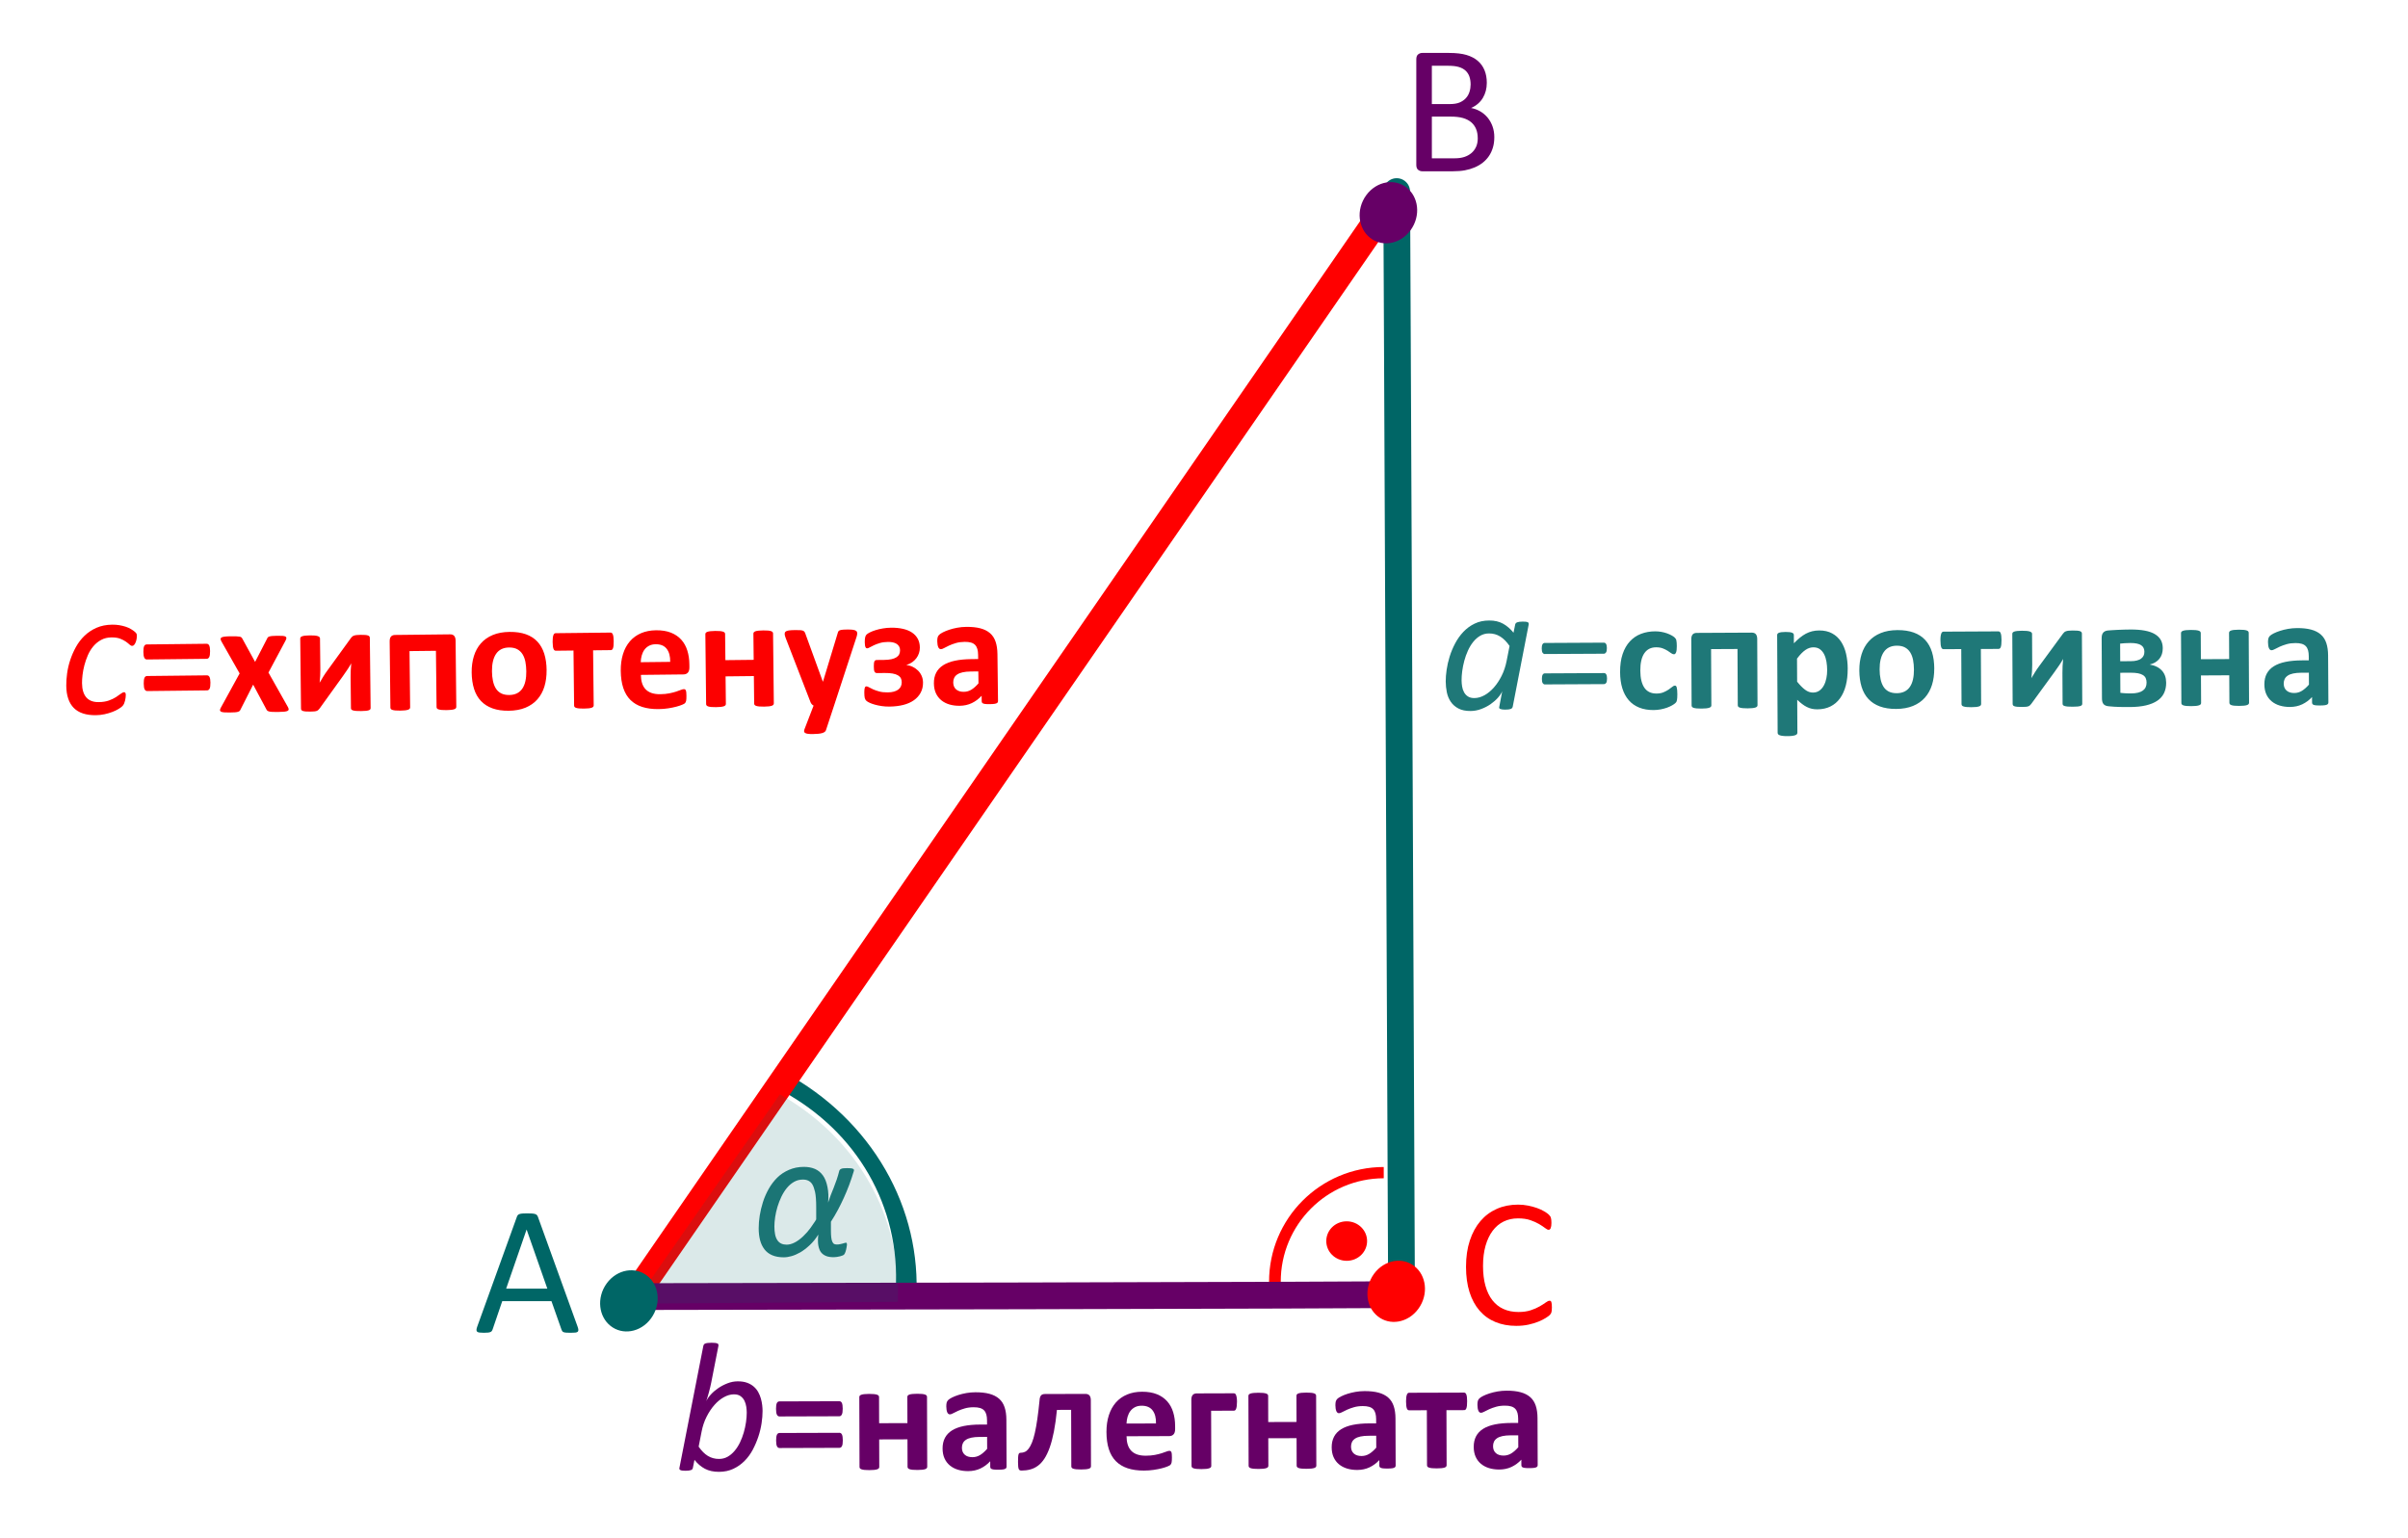 <?xml version="1.0" encoding="UTF-8" standalone="no"?>
<!-- Created with Inkscape (http://www.inkscape.org/) -->

<svg
   xmlns:dc="http://purl.org/dc/elements/1.1/"
   xmlns:cc="http://creativecommons.org/ns#"
   xmlns:rdf="http://www.w3.org/1999/02/22-rdf-syntax-ns#"
   xmlns:svg="http://www.w3.org/2000/svg"
   xmlns="http://www.w3.org/2000/svg"
   xmlns:sodipodi="http://sodipodi.sourceforge.net/DTD/sodipodi-0.dtd"
   xmlns:inkscape="http://www.inkscape.org/namespaces/inkscape"
   width="180"
   height="115"
   id="svg15382"
   version="1.1"
   inkscape:version="0.48.4 r9939"
   sodipodi:docname="trig_std_mk.svg">
  <defs
     id="defs15384" />
  <sodipodi:namedview
     id="base"
     pagecolor="#ffffff"
     bordercolor="#666666"
     borderopacity="1.0"
     inkscape:pageopacity="0.0"
     inkscape:pageshadow="2"
     inkscape:zoom="2.8"
     inkscape:cx="134.87893"
     inkscape:cy="53.027701"
     inkscape:document-units="px"
     inkscape:current-layer="layer1"
     showgrid="false"
     fit-margin-top="5"
     fit-margin-left="5"
     fit-margin-right="5"
     fit-margin-bottom="5"
     inkscape:window-width="1920"
     inkscape:window-height="977"
     inkscape:window-x="-4"
     inkscape:window-y="-4"
     inkscape:window-maximized="1" />
  <g
     inkscape:label="Layer 1"
     inkscape:groupmode="layer"
     id="layer1"
     transform="translate(-87.708,-361.096)">
    <path
       transform="matrix(-1.346,-1.649,-1.154,0.809,991,334.403)"
       style="fill:none;stroke:#006666;stroke-width:0.867;stroke-miterlimit:4;stroke-opacity:1;display:inline"
       d="m 178.285,516.119 c 2.429,-3.19 5.741,-4.006 8.652,-2.133"
       id="path14991" />
    <g
       transform="matrix(1,-0.005,0.005,1,0,0)"
       style="font-size:40px;font-style:normal;font-weight:normal;line-height:125%;letter-spacing:0px;word-spacing:0px;fill:#006666;fill-opacity:0.878;stroke:none;display:inline;font-family:Sans"
       id="text14993">
      <path
         d="m 198.71,414.928 c -0.018,0.077 -0.068,0.132 -0.15,0.164 -0.082,0.032 -0.219,0.048 -0.41,0.048 -0.091,0 -0.166,-0.005 -0.226,-0.014 -0.059,-0.009 -0.107,-0.022 -0.144,-0.038 -0.036,-0.016 -0.061,-0.036 -0.075,-0.061 -0.014,-0.025 -0.014,-0.058 0,-0.099 l 0.226,-1.162 c -0.059,0.146 -0.166,0.305 -0.321,0.479 -0.155,0.173 -0.338,0.333 -0.55,0.479 -0.212,0.146 -0.448,0.267 -0.708,0.362 -0.26,0.096 -0.524,0.144 -0.793,0.144 -0.365,0 -0.666,-0.064 -0.906,-0.191 -0.239,-0.128 -0.43,-0.296 -0.571,-0.506 -0.141,-0.21 -0.238,-0.447 -0.291,-0.711 -0.052,-0.264 -0.079,-0.535 -0.079,-0.813 0,-0.255 0.024,-0.545 0.072,-0.868 0.048,-0.324 0.125,-0.654 0.232,-0.991 0.107,-0.337 0.246,-0.665 0.417,-0.984 0.171,-0.319 0.377,-0.605 0.619,-0.858 0.242,-0.253 0.522,-0.456 0.841,-0.608 0.319,-0.153 0.681,-0.229 1.087,-0.229 0.406,0 0.753,0.082 1.042,0.246 0.289,0.164 0.548,0.39 0.776,0.677 l 0.13,-0.622 c 0.018,-0.073 0.071,-0.125 0.157,-0.157 0.087,-0.032 0.221,-0.048 0.403,-0.048 0.091,10e-6 0.167,0.003 0.229,0.01 0.061,0.007 0.111,0.019 0.147,0.038 0.036,0.018 0.059,0.041 0.068,0.068 0.009,0.027 0.011,0.057 0.007,0.089 z m -0.212,-4.546 c -0.214,-0.314 -0.445,-0.55 -0.694,-0.708 -0.248,-0.157 -0.528,-0.236 -0.837,-0.236 -0.246,0 -0.468,0.058 -0.666,0.174 -0.198,0.116 -0.374,0.27 -0.526,0.461 -0.153,0.191 -0.285,0.409 -0.396,0.653 -0.112,0.244 -0.203,0.496 -0.273,0.755 -0.071,0.26 -0.123,0.515 -0.157,0.766 -0.034,0.251 -0.051,0.476 -0.051,0.677 0,0.16 0.013,0.318 0.038,0.475 0.025,0.157 0.073,0.301 0.144,0.431 0.071,0.13 0.167,0.235 0.291,0.314 0.123,0.08 0.283,0.12 0.479,0.12 0.251,0 0.502,-0.07 0.755,-0.208 0.253,-0.139 0.489,-0.332 0.708,-0.578 0.219,-0.246 0.412,-0.535 0.581,-0.868 0.169,-0.333 0.294,-0.7 0.376,-1.101 z"
         style="font-size:14px;font-style:oblique;font-variant:normal;font-stretch:normal;fill:#006666;font-family:Calibri;-inkscape-font-specification:Calibri Oblique"
         id="path15520" />
      <path
         d="m 205.77,410.581 c 0,0.156 -0.022,0.265 -0.067,0.325 -0.045,0.061 -0.097,0.091 -0.155,0.091 l -4.43,0 c -0.059,1e-5 -0.109,-0.03 -0.152,-0.091 -0.043,-0.06 -0.065,-0.169 -0.065,-0.325 0,-0.141 0.019,-0.244 0.059,-0.311 0.039,-0.066 0.092,-0.1 0.158,-0.1 l 4.43,0 c 0.07,10e-6 0.125,0.033 0.164,0.1 0.039,0.066 0.059,0.17 0.059,0.311 z m 0,2.279 c 0,0.156 -0.022,0.264 -0.067,0.322 -0.045,0.059 -0.097,0.088 -0.155,0.088 l -4.43,0 c -0.059,0 -0.109,-0.029 -0.152,-0.088 -0.043,-0.059 -0.065,-0.166 -0.065,-0.322 0,-0.145 0.019,-0.25 0.059,-0.316 0.039,-0.066 0.092,-0.1 0.158,-0.1 l 4.43,0 c 0.07,0 0.125,0.033 0.164,0.1 0.039,0.066 0.059,0.172 0.059,0.316 z"
         style="font-size:12px;font-style:normal;-inkscape-font-specification:Calibri"
         id="path15522" />
      <path
         d="m 211.02,414.067 c 0,0.102 -0.003,0.187 -0.009,0.255 -0.006,0.068 -0.014,0.126 -0.023,0.173 -0.01,0.047 -0.021,0.085 -0.035,0.114 -0.014,0.029 -0.044,0.066 -0.091,0.111 -0.047,0.045 -0.127,0.1 -0.24,0.164 -0.113,0.065 -0.242,0.122 -0.387,0.173 -0.145,0.051 -0.302,0.092 -0.472,0.123 -0.17,0.031 -0.345,0.047 -0.524,0.047 -0.402,0 -0.759,-0.062 -1.069,-0.188 -0.311,-0.125 -0.571,-0.31 -0.782,-0.554 -0.211,-0.244 -0.37,-0.542 -0.478,-0.894 -0.107,-0.352 -0.161,-0.754 -0.161,-1.207 0,-0.523 0.065,-0.976 0.196,-1.356 0.131,-0.381 0.313,-0.696 0.548,-0.946 0.234,-0.25 0.512,-0.436 0.832,-0.557 0.32,-0.121 0.672,-0.182 1.055,-0.182 0.156,0 0.31,0.014 0.46,0.041 0.15,0.027 0.291,0.065 0.422,0.111 0.131,0.047 0.248,0.1 0.352,0.158 0.104,0.059 0.177,0.109 0.22,0.152 0.043,0.043 0.073,0.079 0.091,0.108 0.018,0.029 0.031,0.067 0.041,0.114 0.01,0.047 0.018,0.104 0.023,0.173 0.006,0.068 0.009,0.151 0.009,0.249 -1e-5,0.227 -0.019,0.386 -0.059,0.478 -0.039,0.092 -0.09,0.138 -0.152,0.138 -0.066,1e-5 -0.137,-0.027 -0.211,-0.082 -0.074,-0.055 -0.162,-0.115 -0.264,-0.182 -0.102,-0.066 -0.223,-0.127 -0.363,-0.182 -0.141,-0.055 -0.309,-0.082 -0.504,-0.082 -0.383,10e-6 -0.676,0.147 -0.879,0.442 -0.203,0.295 -0.305,0.728 -0.305,1.298 0,0.281 0.025,0.529 0.076,0.744 0.051,0.215 0.126,0.395 0.226,0.539 0.1,0.145 0.225,0.253 0.375,0.325 0.15,0.072 0.325,0.108 0.524,0.108 0.203,0 0.378,-0.03 0.524,-0.091 0.146,-0.06 0.274,-0.128 0.384,-0.202 0.109,-0.074 0.201,-0.142 0.275,-0.202 0.074,-0.06 0.137,-0.091 0.188,-0.091 0.035,1e-5 0.064,0.01 0.088,0.029 0.023,0.019 0.042,0.056 0.056,0.108 0.014,0.053 0.024,0.12 0.032,0.202 0.008,0.082 0.012,0.188 0.012,0.316 z"
         style="font-weight:bold;-inkscape-font-specification:Calibri Bold"
         id="path15524" />
      <path
         d="m 217.009,414.9 c -1e-5,0.039 -0.012,0.073 -0.035,0.103 -0.023,0.029 -0.064,0.054 -0.12,0.073 -0.057,0.019 -0.132,0.034 -0.226,0.044 -0.094,0.01 -0.213,0.015 -0.357,0.015 -0.141,0 -0.259,-0.005 -0.354,-0.015 -0.096,-0.01 -0.173,-0.024 -0.231,-0.044 -0.059,-0.019 -0.099,-0.044 -0.12,-0.073 -0.021,-0.029 -0.032,-0.064 -0.032,-0.103 l 0,-4.207 -1.975,0 0,4.207 c 0,0.039 -0.013,0.073 -0.038,0.103 -0.025,0.029 -0.066,0.054 -0.123,0.073 -0.057,0.019 -0.132,0.034 -0.226,0.044 -0.094,0.01 -0.213,0.015 -0.357,0.015 -0.145,0 -0.264,-0.005 -0.357,-0.015 -0.094,-0.01 -0.169,-0.024 -0.226,-0.044 -0.057,-0.019 -0.096,-0.044 -0.117,-0.073 -0.021,-0.029 -0.032,-0.064 -0.032,-0.103 l 0,-4.951 c 0,-0.156 0.033,-0.274 0.1,-0.354 0.066,-0.08 0.17,-0.12 0.311,-0.12 l 4.113,0 c 0.137,1e-5 0.238,0.04 0.305,0.12 0.066,0.08 0.1,0.198 0.1,0.354 z"
         style="font-weight:bold;-inkscape-font-specification:Calibri Bold"
         id="path15526" />
      <path
         d="m 223.764,412.21 c -10e-6,0.465 -0.05,0.884 -0.149,1.257 -0.1,0.373 -0.245,0.69 -0.437,0.952 -0.191,0.262 -0.43,0.463 -0.715,0.604 -0.285,0.141 -0.611,0.211 -0.979,0.211 -0.152,0 -0.292,-0.015 -0.419,-0.044 -0.127,-0.029 -0.25,-0.074 -0.369,-0.135 -0.119,-0.06 -0.237,-0.136 -0.354,-0.226 -0.117,-0.09 -0.238,-0.195 -0.363,-0.316 l 0,2.461 c 0,0.039 -0.012,0.074 -0.035,0.105 -0.023,0.031 -0.064,0.058 -0.12,0.079 -0.057,0.021 -0.132,0.038 -0.226,0.05 -0.094,0.012 -0.213,0.018 -0.357,0.018 -0.145,0 -0.264,-0.006 -0.357,-0.018 -0.094,-0.012 -0.169,-0.028 -0.226,-0.05 -0.057,-0.021 -0.097,-0.048 -0.12,-0.079 -0.023,-0.031 -0.035,-0.066 -0.035,-0.105 l 0,-7.301 c 0,-0.039 0.01,-0.073 0.029,-0.103 0.019,-0.029 0.054,-0.054 0.103,-0.073 0.049,-0.019 0.113,-0.034 0.193,-0.044 0.08,-0.01 0.181,-0.015 0.302,-0.015 0.117,0 0.216,0.005 0.296,0.015 0.08,0.01 0.145,0.024 0.193,0.044 0.049,0.019 0.083,0.044 0.103,0.073 0.019,0.029 0.029,0.064 0.029,0.103 l 0,0.615 c 0.152,-0.156 0.302,-0.294 0.448,-0.413 0.146,-0.119 0.296,-0.219 0.448,-0.299 0.152,-0.08 0.31,-0.14 0.472,-0.179 0.162,-0.039 0.335,-0.059 0.519,-0.059 0.383,10e-6 0.709,0.075 0.979,0.226 0.27,0.15 0.489,0.356 0.659,0.618 0.17,0.262 0.294,0.566 0.372,0.914 0.078,0.348 0.117,0.719 0.117,1.113 z m -1.535,0.105 c -1e-5,-0.223 -0.017,-0.437 -0.05,-0.642 -0.033,-0.205 -0.09,-0.388 -0.17,-0.548 -0.08,-0.16 -0.186,-0.288 -0.316,-0.384 -0.131,-0.096 -0.294,-0.144 -0.489,-0.144 -0.098,1e-5 -0.194,0.015 -0.29,0.044 -0.096,0.029 -0.193,0.077 -0.293,0.144 -0.1,0.066 -0.202,0.152 -0.308,0.258 -0.105,0.105 -0.217,0.236 -0.334,0.393 l 0,1.723 c 0.207,0.262 0.404,0.464 0.592,0.606 0.187,0.143 0.383,0.214 0.586,0.214 0.191,1e-5 0.354,-0.049 0.489,-0.146 0.135,-0.098 0.245,-0.226 0.331,-0.384 0.086,-0.158 0.149,-0.337 0.19,-0.536 0.041,-0.199 0.061,-0.398 0.061,-0.598 z"
         style="font-weight:bold;-inkscape-font-specification:Calibri Bold"
         id="path15528" />
      <path
         d="m 230.233,412.234 c -10e-6,0.445 -0.059,0.852 -0.176,1.219 -0.117,0.367 -0.295,0.684 -0.533,0.949 -0.238,0.266 -0.537,0.471 -0.896,0.615 -0.359,0.145 -0.779,0.217 -1.26,0.217 -0.465,0 -0.869,-0.065 -1.213,-0.193 -0.344,-0.129 -0.629,-0.316 -0.855,-0.562 -0.227,-0.246 -0.395,-0.549 -0.504,-0.908 -0.109,-0.359 -0.164,-0.77 -0.164,-1.23 0,-0.445 0.06,-0.853 0.179,-1.222 0.119,-0.369 0.298,-0.686 0.536,-0.949 0.238,-0.264 0.536,-0.468 0.894,-0.612 0.357,-0.145 0.776,-0.217 1.257,-0.217 0.469,10e-6 0.875,0.064 1.219,0.19 0.344,0.127 0.628,0.313 0.853,0.56 0.225,0.246 0.392,0.549 0.501,0.908 0.109,0.359 0.164,0.771 0.164,1.236 z m -1.518,0.059 c -1e-5,-0.258 -0.021,-0.495 -0.061,-0.712 -0.041,-0.217 -0.11,-0.405 -0.208,-0.565 -0.098,-0.16 -0.228,-0.285 -0.39,-0.375 -0.162,-0.09 -0.366,-0.135 -0.612,-0.135 -0.219,1e-5 -0.41,0.04 -0.574,0.12 -0.164,0.08 -0.299,0.197 -0.404,0.352 -0.105,0.154 -0.185,0.34 -0.237,0.557 -0.053,0.217 -0.079,0.464 -0.079,0.741 0,0.258 0.021,0.495 0.065,0.712 0.043,0.217 0.112,0.405 0.208,0.565 0.096,0.16 0.226,0.284 0.39,0.372 0.164,0.088 0.367,0.132 0.609,0.132 0.223,0 0.416,-0.04 0.58,-0.12 0.164,-0.08 0.299,-0.196 0.404,-0.349 0.105,-0.152 0.184,-0.337 0.234,-0.554 0.051,-0.217 0.076,-0.464 0.076,-0.741 z"
         style="font-weight:bold;-inkscape-font-specification:Calibri Bold"
         id="path15530" />
      <path
         d="m 235.272,410.124 c -1e-5,0.129 -0.005,0.236 -0.015,0.322 -0.01,0.086 -0.024,0.154 -0.044,0.205 -0.019,0.051 -0.044,0.086 -0.073,0.105 -0.029,0.019 -0.061,0.029 -0.097,0.029 l -1.318,0 0,4.113 c 0,0.039 -0.012,0.073 -0.035,0.103 -0.023,0.029 -0.062,0.054 -0.117,0.073 -0.055,0.019 -0.13,0.034 -0.226,0.044 -0.096,0.01 -0.216,0.015 -0.36,0.015 -0.141,0 -0.258,-0.005 -0.352,-0.015 -0.094,-0.01 -0.169,-0.024 -0.226,-0.044 -0.057,-0.019 -0.096,-0.044 -0.117,-0.073 -0.021,-0.029 -0.032,-0.064 -0.032,-0.103 l 0,-4.113 -1.318,0 c -0.039,1e-5 -0.073,-0.011 -0.103,-0.032 -0.029,-0.021 -0.054,-0.058 -0.073,-0.108 -0.019,-0.051 -0.034,-0.121 -0.044,-0.211 -0.01,-0.09 -0.015,-0.199 -0.015,-0.328 0,-0.117 0.006,-0.216 0.018,-0.296 0.012,-0.08 0.027,-0.145 0.047,-0.196 0.019,-0.051 0.043,-0.087 0.07,-0.108 0.027,-0.021 0.061,-0.032 0.1,-0.032 l 4.102,0 c 0.035,1e-5 0.067,0.011 0.097,0.032 0.029,0.021 0.054,0.058 0.073,0.108 0.019,0.051 0.034,0.118 0.044,0.202 0.01,0.084 0.015,0.187 0.015,0.308 z"
         style="font-weight:bold;-inkscape-font-specification:Calibri Bold"
         id="path15532" />
      <path
         d="m 241.284,414.917 c -1e-5,0.039 -0.011,0.072 -0.032,0.1 -0.021,0.027 -0.06,0.05 -0.114,0.067 -0.055,0.018 -0.128,0.03 -0.22,0.038 -0.092,0.008 -0.208,0.012 -0.349,0.012 -0.141,0 -0.259,-0.004 -0.354,-0.012 -0.096,-0.008 -0.174,-0.021 -0.234,-0.038 -0.061,-0.018 -0.104,-0.04 -0.129,-0.067 -0.025,-0.027 -0.038,-0.06 -0.038,-0.1 l 0,-2.332 c 0,-0.164 0.005,-0.334 0.015,-0.51 0.01,-0.176 0.024,-0.348 0.044,-0.516 -0.094,0.164 -0.195,0.325 -0.305,0.483 -0.109,0.158 -0.221,0.315 -0.334,0.472 l -1.764,2.396 c -0.035,0.043 -0.068,0.079 -0.1,0.108 -0.031,0.029 -0.071,0.053 -0.12,0.07 -0.049,0.018 -0.11,0.029 -0.185,0.035 -0.074,0.006 -0.17,0.009 -0.287,0.009 -0.141,0 -0.255,-0.004 -0.343,-0.012 -0.088,-0.008 -0.158,-0.021 -0.211,-0.038 -0.053,-0.018 -0.09,-0.041 -0.111,-0.07 -0.021,-0.029 -0.032,-0.064 -0.032,-0.103 l 0,-5.244 c 0,-0.035 0.011,-0.067 0.032,-0.097 0.021,-0.029 0.06,-0.054 0.117,-0.073 0.057,-0.019 0.131,-0.034 0.223,-0.044 0.092,-0.01 0.208,-0.015 0.349,-0.015 0.277,0 0.473,0.019 0.586,0.059 0.113,0.039 0.17,0.096 0.17,0.17 l 0,2.32 c 0,0.16 -0.006,0.326 -0.018,0.498 -0.012,0.172 -0.027,0.338 -0.047,0.498 0.094,-0.156 0.189,-0.312 0.287,-0.466 0.098,-0.154 0.201,-0.304 0.311,-0.448 l 1.781,-2.402 c 0.031,-0.043 0.064,-0.079 0.1,-0.108 0.035,-0.029 0.079,-0.053 0.132,-0.07 0.053,-0.018 0.117,-0.03 0.193,-0.038 0.076,-0.008 0.175,-0.012 0.296,-0.012 0.137,0 0.25,0.004 0.34,0.012 0.09,0.008 0.161,0.021 0.214,0.041 0.053,0.019 0.089,0.045 0.108,0.076 0.019,0.031 0.029,0.066 0.029,0.105 z"
         style="font-weight:bold;-inkscape-font-specification:Calibri Bold"
         id="path15534" />
      <path
         d="m 247.565,413.364 c -1e-5,0.301 -0.056,0.564 -0.167,0.791 -0.111,0.227 -0.28,0.415 -0.507,0.565 -0.227,0.15 -0.51,0.265 -0.85,0.343 -0.34,0.078 -0.74,0.117 -1.201,0.117 -0.152,0 -0.294,-9.8e-4 -0.425,-0.003 -0.131,-0.002 -0.258,-0.005 -0.381,-0.009 -0.123,-0.004 -0.246,-0.01 -0.369,-0.018 -0.123,-0.008 -0.255,-0.019 -0.396,-0.035 -0.184,-0.016 -0.314,-0.07 -0.393,-0.164 -0.078,-0.094 -0.117,-0.234 -0.117,-0.422 l 0,-4.506 c 0,-0.18 0.037,-0.315 0.111,-0.407 0.074,-0.092 0.188,-0.147 0.34,-0.167 0.098,-0.008 0.21,-0.016 0.337,-0.023 0.127,-0.008 0.265,-0.015 0.413,-0.021 0.148,-0.006 0.303,-0.011 0.463,-0.015 0.16,-0.004 0.322,-0.006 0.486,-0.006 0.418,1e-5 0.778,0.029 1.081,0.088 0.303,0.059 0.553,0.147 0.75,0.267 0.197,0.119 0.344,0.266 0.439,0.439 0.096,0.174 0.144,0.378 0.144,0.612 0,0.316 -0.085,0.58 -0.255,0.791 -0.17,0.211 -0.413,0.354 -0.729,0.428 0.395,0.07 0.697,0.222 0.908,0.454 0.211,0.232 0.316,0.532 0.316,0.899 z m -1.617,-2.309 c 0,-0.105 -0.019,-0.199 -0.056,-0.281 -0.037,-0.082 -0.097,-0.151 -0.179,-0.208 -0.082,-0.057 -0.19,-0.1 -0.325,-0.129 -0.135,-0.029 -0.298,-0.044 -0.489,-0.044 -0.148,0 -0.288,0.004 -0.419,0.012 -0.131,0.008 -0.245,0.018 -0.343,0.029 l 0,1.318 0.791,0 c 0.332,1e-5 0.585,-0.06 0.759,-0.179 0.174,-0.119 0.261,-0.292 0.261,-0.519 z m 0.152,2.303 c 0,-0.125 -0.021,-0.234 -0.061,-0.328 -0.041,-0.094 -0.109,-0.172 -0.205,-0.234 -0.096,-0.062 -0.221,-0.108 -0.375,-0.138 -0.154,-0.029 -0.339,-0.044 -0.554,-0.044 l -0.768,0 0,1.5 c 0.062,0.008 0.128,0.015 0.196,0.021 0.068,0.006 0.138,0.011 0.208,0.015 0.07,0.004 0.14,0.007 0.208,0.009 0.068,0.002 0.13,0.003 0.185,0.003 0.207,1e-5 0.385,-0.019 0.533,-0.056 0.148,-0.037 0.27,-0.091 0.363,-0.161 0.094,-0.07 0.162,-0.155 0.205,-0.255 0.043,-0.1 0.064,-0.21 0.064,-0.331 z"
         style="font-weight:bold;-inkscape-font-specification:Calibri Bold"
         id="path15536" />
      <path
         d="m 253.753,414.9 c -1e-5,0.039 -0.012,0.073 -0.035,0.103 -0.023,0.029 -0.062,0.054 -0.117,0.073 -0.055,0.019 -0.13,0.034 -0.226,0.044 -0.096,0.01 -0.214,0.015 -0.354,0.015 -0.145,0 -0.265,-0.005 -0.36,-0.015 -0.096,-0.01 -0.171,-0.024 -0.226,-0.044 -0.055,-0.019 -0.094,-0.044 -0.117,-0.073 -0.023,-0.029 -0.035,-0.064 -0.035,-0.103 l 0,-2.057 -2.115,0 0,2.057 c 0,0.039 -0.012,0.073 -0.035,0.103 -0.023,0.029 -0.064,0.054 -0.12,0.073 -0.057,0.019 -0.132,0.034 -0.226,0.044 -0.094,0.01 -0.213,0.015 -0.357,0.015 -0.145,0 -0.264,-0.005 -0.357,-0.015 -0.094,-0.01 -0.169,-0.024 -0.226,-0.044 -0.057,-0.019 -0.097,-0.044 -0.12,-0.073 -0.023,-0.029 -0.035,-0.064 -0.035,-0.103 l 0,-5.227 c 0,-0.039 0.012,-0.073 0.035,-0.103 0.023,-0.029 0.064,-0.054 0.12,-0.073 0.057,-0.019 0.132,-0.034 0.226,-0.044 0.094,-0.01 0.213,-0.015 0.357,-0.015 0.145,0 0.264,0.005 0.357,0.015 0.094,0.01 0.169,0.024 0.226,0.044 0.057,0.019 0.097,0.044 0.12,0.073 0.023,0.029 0.035,0.064 0.035,0.103 l 0,1.957 2.115,0 0,-1.957 c 0,-0.039 0.012,-0.073 0.035,-0.103 0.023,-0.029 0.062,-0.054 0.117,-0.073 0.055,-0.019 0.13,-0.034 0.226,-0.044 0.096,-0.01 0.216,-0.015 0.36,-0.015 0.141,0 0.259,0.005 0.354,0.015 0.096,0.01 0.171,0.024 0.226,0.044 0.055,0.019 0.094,0.044 0.117,0.073 0.023,0.029 0.035,0.064 0.035,0.103 z"
         style="font-weight:bold;-inkscape-font-specification:Calibri Bold"
         id="path15538" />
      <path
         d="m 259.682,414.917 c 0,0.055 -0.019,0.098 -0.059,0.129 -0.039,0.031 -0.101,0.054 -0.185,0.067 -0.084,0.014 -0.208,0.021 -0.372,0.021 -0.176,0 -0.304,-0.007 -0.384,-0.021 -0.08,-0.014 -0.137,-0.036 -0.17,-0.067 -0.033,-0.031 -0.05,-0.074 -0.05,-0.129 l 0,-0.416 c -0.215,0.23 -0.46,0.41 -0.735,0.539 -0.275,0.129 -0.581,0.193 -0.917,0.193 -0.277,0 -0.532,-0.036 -0.765,-0.108 -0.232,-0.072 -0.434,-0.18 -0.604,-0.322 -0.17,-0.143 -0.302,-0.319 -0.396,-0.53 -0.094,-0.211 -0.141,-0.457 -0.141,-0.738 0,-0.305 0.06,-0.569 0.179,-0.794 0.119,-0.225 0.297,-0.41 0.533,-0.557 0.236,-0.146 0.53,-0.255 0.882,-0.325 0.352,-0.07 0.76,-0.105 1.225,-0.105 l 0.51,0 0,-0.316 c -10e-6,-0.164 -0.017,-0.308 -0.05,-0.431 -0.033,-0.123 -0.088,-0.226 -0.164,-0.308 -0.076,-0.082 -0.178,-0.143 -0.305,-0.182 -0.127,-0.039 -0.284,-0.059 -0.472,-0.059 -0.246,0 -0.466,0.027 -0.659,0.082 -0.193,0.055 -0.364,0.115 -0.513,0.182 -0.148,0.066 -0.272,0.127 -0.372,0.182 -0.1,0.055 -0.181,0.082 -0.243,0.082 -0.043,10e-6 -0.081,-0.014 -0.114,-0.041 -0.033,-0.027 -0.061,-0.066 -0.082,-0.117 -0.021,-0.051 -0.038,-0.113 -0.05,-0.188 -0.012,-0.074 -0.018,-0.156 -0.018,-0.246 0,-0.121 0.01,-0.217 0.029,-0.287 0.019,-0.07 0.057,-0.134 0.111,-0.19 0.055,-0.057 0.15,-0.119 0.287,-0.188 0.137,-0.068 0.297,-0.132 0.48,-0.19 0.184,-0.059 0.384,-0.106 0.601,-0.144 0.217,-0.037 0.44,-0.056 0.671,-0.056 0.41,10e-6 0.761,0.04 1.052,0.12 0.291,0.08 0.53,0.203 0.718,0.369 0.188,0.166 0.324,0.38 0.41,0.642 0.086,0.262 0.129,0.572 0.129,0.932 z m -1.447,-2.238 -0.562,0 c -0.238,10e-6 -0.441,0.018 -0.609,0.053 -0.168,0.035 -0.305,0.088 -0.41,0.158 -0.105,0.07 -0.183,0.155 -0.231,0.255 -0.049,0.1 -0.073,0.214 -0.073,0.343 0,0.219 0.069,0.391 0.208,0.516 0.139,0.125 0.331,0.188 0.577,0.188 0.207,0 0.397,-0.053 0.571,-0.158 0.174,-0.105 0.351,-0.26 0.53,-0.463 z"
         style="font-weight:bold;-inkscape-font-specification:Calibri Bold"
         id="path15540" />
    </g>
    <g
       transform="matrix(1,-0.003,0.003,1,0,0)"
       style="font-size:40px;font-style:normal;font-weight:normal;line-height:125%;letter-spacing:0px;word-spacing:0px;fill:#660066;fill-opacity:1;stroke:none;display:inline;font-family:Sans"
       id="text15001">
      <path
         d="m 143.309,467.02 c -1e-5,0.273 -0.025,0.575 -0.075,0.906 -0.05,0.33 -0.131,0.663 -0.243,0.998 -0.112,0.335 -0.252,0.661 -0.42,0.978 -0.169,0.317 -0.375,0.597 -0.619,0.841 -0.244,0.244 -0.524,0.44 -0.841,0.588 -0.317,0.148 -0.673,0.222 -1.07,0.222 -0.41,0 -0.761,-0.077 -1.053,-0.232 -0.292,-0.155 -0.551,-0.378 -0.779,-0.67 l -0.123,0.602 c -0.009,0.077 -0.058,0.132 -0.147,0.164 -0.089,0.032 -0.224,0.048 -0.407,0.048 -0.191,0 -0.319,-0.018 -0.383,-0.055 -0.064,-0.036 -0.087,-0.089 -0.068,-0.157 l 1.818,-9.133 c 0.009,-0.036 0.024,-0.068 0.044,-0.096 0.021,-0.027 0.055,-0.05 0.103,-0.068 0.048,-0.018 0.109,-0.032 0.185,-0.041 0.075,-0.009 0.17,-0.014 0.284,-0.014 0.109,10e-6 0.198,0.005 0.267,0.014 0.068,0.009 0.123,0.023 0.164,0.041 0.041,0.018 0.066,0.041 0.075,0.068 0.009,0.027 0.011,0.059 0.007,0.096 l -0.547,2.748 c -0.023,0.118 -0.05,0.242 -0.082,0.369 -0.032,0.128 -0.065,0.254 -0.099,0.379 -0.034,0.125 -0.068,0.244 -0.103,0.355 -0.034,0.112 -0.065,0.208 -0.092,0.291 0.073,-0.16 0.188,-0.325 0.345,-0.496 0.157,-0.171 0.342,-0.328 0.554,-0.472 0.212,-0.144 0.443,-0.263 0.694,-0.359 0.251,-0.096 0.504,-0.144 0.759,-0.144 0.273,0 0.508,0.036 0.704,0.109 0.196,0.073 0.362,0.17 0.499,0.291 0.137,0.121 0.247,0.259 0.332,0.414 0.084,0.155 0.149,0.314 0.195,0.479 0.046,0.164 0.077,0.327 0.096,0.489 0.018,0.162 0.027,0.311 0.027,0.448 z m -1.183,0.096 c 0,-0.123 -0.011,-0.264 -0.034,-0.424 -0.023,-0.16 -0.067,-0.308 -0.133,-0.444 -0.066,-0.137 -0.162,-0.252 -0.287,-0.345 -0.125,-0.093 -0.293,-0.14 -0.502,-0.14 -0.246,10e-6 -0.497,0.071 -0.752,0.212 -0.255,0.141 -0.492,0.336 -0.711,0.584 -0.219,0.248 -0.414,0.54 -0.584,0.875 -0.171,0.335 -0.295,0.701 -0.373,1.097 l -0.226,1.135 c 0.214,0.314 0.444,0.547 0.69,0.697 0.246,0.15 0.524,0.226 0.834,0.226 0.237,0 0.451,-0.055 0.643,-0.164 0.191,-0.109 0.365,-0.255 0.52,-0.438 0.155,-0.182 0.289,-0.391 0.403,-0.625 0.114,-0.235 0.208,-0.481 0.284,-0.738 0.075,-0.257 0.132,-0.516 0.171,-0.776 0.039,-0.26 0.058,-0.504 0.058,-0.731 z"
         style="font-size:14px;font-style:oblique;font-variant:normal;font-stretch:normal;fill:#660066;font-family:Calibri;-inkscape-font-specification:Calibri Oblique"
         id="path15497" />
      <path
         d="m 149.301,466.858 c -1e-5,0.207 -0.022,0.354 -0.067,0.439 -0.045,0.086 -0.108,0.129 -0.19,0.129 l -4.471,0 c -0.082,10e-6 -0.146,-0.043 -0.19,-0.129 -0.045,-0.086 -0.067,-0.232 -0.067,-0.439 0,-0.199 0.021,-0.342 0.061,-0.428 0.041,-0.086 0.106,-0.129 0.196,-0.129 l 4.471,0 c 0.09,10e-6 0.155,0.043 0.196,0.129 0.041,0.086 0.061,0.229 0.061,0.428 z m 0,2.367 c -1e-5,0.211 -0.022,0.357 -0.067,0.439 -0.045,0.082 -0.108,0.123 -0.19,0.123 l -4.471,0 c -0.082,0 -0.146,-0.041 -0.19,-0.123 -0.045,-0.082 -0.067,-0.229 -0.067,-0.439 0,-0.199 0.021,-0.343 0.061,-0.431 0.041,-0.088 0.106,-0.132 0.196,-0.132 l 4.471,0 c 0.09,0 0.155,0.044 0.196,0.132 0.041,0.088 0.061,0.231 0.061,0.431 z"
         style="font-size:12px;font-style:normal;font-weight:bold;-inkscape-font-specification:Calibri Bold"
         id="path15499" />
      <path
         d="m 155.605,471.223 c 0,0.039 -0.012,0.073 -0.035,0.103 -0.023,0.029 -0.062,0.054 -0.117,0.073 -0.055,0.019 -0.13,0.034 -0.226,0.044 -0.096,0.01 -0.214,0.015 -0.354,0.015 -0.145,0 -0.265,-0.005 -0.36,-0.015 -0.096,-0.01 -0.171,-0.024 -0.226,-0.044 -0.055,-0.019 -0.094,-0.044 -0.117,-0.073 -0.023,-0.029 -0.035,-0.064 -0.035,-0.103 l 0,-2.057 -2.115,0 0,2.057 c -1e-5,0.039 -0.012,0.073 -0.035,0.103 -0.023,0.029 -0.064,0.054 -0.12,0.073 -0.057,0.019 -0.132,0.034 -0.226,0.044 -0.094,0.01 -0.213,0.015 -0.357,0.015 -0.145,0 -0.264,-0.005 -0.357,-0.015 -0.094,-0.01 -0.169,-0.024 -0.226,-0.044 -0.057,-0.019 -0.097,-0.044 -0.12,-0.073 -0.023,-0.029 -0.035,-0.064 -0.035,-0.103 l 0,-5.227 c 0,-0.039 0.012,-0.073 0.035,-0.103 0.023,-0.029 0.064,-0.054 0.12,-0.073 0.057,-0.019 0.132,-0.034 0.226,-0.044 0.094,-0.01 0.213,-0.015 0.357,-0.015 0.145,10e-6 0.264,0.005 0.357,0.015 0.094,0.01 0.169,0.024 0.226,0.044 0.057,0.019 0.097,0.044 0.12,0.073 0.023,0.029 0.035,0.064 0.035,0.103 l 0,1.957 2.115,0 0,-1.957 c 0,-0.039 0.012,-0.073 0.035,-0.103 0.023,-0.029 0.062,-0.054 0.117,-0.073 0.055,-0.019 0.13,-0.034 0.226,-0.044 0.096,-0.01 0.216,-0.015 0.36,-0.015 0.141,10e-6 0.259,0.005 0.354,0.015 0.096,0.01 0.171,0.024 0.226,0.044 0.055,0.019 0.094,0.044 0.117,0.073 0.023,0.029 0.035,0.064 0.035,0.103 z"
         style="font-size:12px;font-style:normal;font-weight:bold;-inkscape-font-specification:Calibri Bold"
         id="path15501" />
      <path
         d="m 161.535,471.24 c 0,0.055 -0.019,0.098 -0.059,0.129 -0.039,0.031 -0.101,0.054 -0.185,0.067 -0.084,0.014 -0.208,0.021 -0.372,0.021 -0.176,0 -0.304,-0.007 -0.384,-0.021 -0.08,-0.014 -0.137,-0.036 -0.17,-0.067 -0.033,-0.031 -0.05,-0.074 -0.05,-0.129 l 0,-0.416 c -0.215,0.23 -0.46,0.41 -0.735,0.539 -0.275,0.129 -0.581,0.193 -0.917,0.193 -0.277,0 -0.532,-0.036 -0.765,-0.108 -0.232,-0.072 -0.434,-0.18 -0.604,-0.322 -0.17,-0.143 -0.302,-0.319 -0.396,-0.53 -0.094,-0.211 -0.141,-0.457 -0.141,-0.738 0,-0.305 0.06,-0.569 0.179,-0.794 0.119,-0.225 0.297,-0.41 0.533,-0.557 0.236,-0.146 0.53,-0.255 0.882,-0.325 0.352,-0.07 0.76,-0.105 1.225,-0.105 l 0.51,0 0,-0.316 c -1e-5,-0.164 -0.017,-0.308 -0.05,-0.431 -0.033,-0.123 -0.088,-0.226 -0.164,-0.308 -0.076,-0.082 -0.178,-0.143 -0.305,-0.182 -0.127,-0.039 -0.284,-0.059 -0.472,-0.059 -0.246,1e-5 -0.466,0.027 -0.659,0.082 -0.193,0.055 -0.364,0.115 -0.513,0.182 -0.148,0.066 -0.272,0.127 -0.372,0.182 -0.1,0.055 -0.181,0.082 -0.243,0.082 -0.043,0 -0.081,-0.014 -0.114,-0.041 -0.033,-0.027 -0.06,-0.066 -0.082,-0.117 -0.021,-0.051 -0.038,-0.113 -0.05,-0.188 -0.012,-0.074 -0.018,-0.156 -0.018,-0.246 0,-0.121 0.01,-0.217 0.029,-0.287 0.019,-0.07 0.057,-0.134 0.111,-0.19 0.055,-0.057 0.15,-0.119 0.287,-0.188 0.137,-0.068 0.297,-0.132 0.48,-0.19 0.184,-0.059 0.384,-0.106 0.601,-0.144 0.217,-0.037 0.44,-0.056 0.671,-0.056 0.41,10e-6 0.761,0.04 1.052,0.12 0.291,0.08 0.53,0.203 0.718,0.369 0.187,0.166 0.324,0.38 0.41,0.642 0.086,0.262 0.129,0.572 0.129,0.932 z m -1.447,-2.238 -0.562,0 c -0.238,0 -0.441,0.018 -0.609,0.053 -0.168,0.035 -0.305,0.088 -0.41,0.158 -0.105,0.07 -0.183,0.155 -0.231,0.255 -0.049,0.1 -0.073,0.214 -0.073,0.343 -10e-6,0.219 0.069,0.391 0.208,0.516 0.139,0.125 0.331,0.188 0.577,0.188 0.207,0 0.397,-0.053 0.571,-0.158 0.174,-0.105 0.351,-0.26 0.53,-0.463 z"
         style="font-size:12px;font-style:normal;font-weight:bold;-inkscape-font-specification:Calibri Bold"
         id="path15503" />
      <path
         d="m 167.846,471.223 c -1e-5,0.039 -0.012,0.073 -0.035,0.103 -0.023,0.029 -0.062,0.054 -0.117,0.073 -0.055,0.019 -0.13,0.034 -0.226,0.044 -0.096,0.01 -0.214,0.015 -0.354,0.015 -0.145,0 -0.265,-0.005 -0.36,-0.015 -0.096,-0.01 -0.172,-0.024 -0.229,-0.044 -0.057,-0.019 -0.096,-0.044 -0.117,-0.073 -0.021,-0.029 -0.032,-0.064 -0.032,-0.103 l 0,-4.225 -1.061,0 c -0.062,0.613 -0.14,1.151 -0.231,1.614 -0.092,0.463 -0.198,0.862 -0.319,1.198 -0.121,0.336 -0.255,0.614 -0.401,0.835 -0.146,0.221 -0.308,0.396 -0.483,0.524 -0.176,0.129 -0.366,0.221 -0.571,0.275 -0.205,0.055 -0.421,0.082 -0.647,0.082 -0.055,0 -0.1,-0.008 -0.135,-0.023 -0.035,-0.016 -0.062,-0.046 -0.082,-0.091 -0.019,-0.045 -0.033,-0.11 -0.041,-0.196 -0.008,-0.086 -0.012,-0.199 -0.012,-0.34 0,-0.145 0.003,-0.262 0.009,-0.352 0.006,-0.09 0.017,-0.159 0.032,-0.208 0.016,-0.049 0.037,-0.081 0.064,-0.097 0.027,-0.016 0.061,-0.023 0.1,-0.023 0.109,0 0.214,-0.022 0.313,-0.067 0.1,-0.045 0.193,-0.125 0.281,-0.24 0.088,-0.115 0.171,-0.268 0.249,-0.457 0.078,-0.189 0.15,-0.429 0.217,-0.718 0.066,-0.289 0.129,-0.634 0.188,-1.034 0.059,-0.4 0.115,-0.866 0.17,-1.397 0.008,-0.16 0.042,-0.279 0.103,-0.357 0.06,-0.078 0.159,-0.117 0.296,-0.117 l 3.029,0 c 0.137,0 0.238,0.039 0.305,0.117 0.066,0.078 0.1,0.197 0.1,0.357 z"
         style="font-size:12px;font-style:normal;font-weight:bold;-inkscape-font-specification:Calibri Bold"
         id="path15505" />
      <path
         d="m 174.145,468.457 c -1e-5,0.18 -0.04,0.313 -0.12,0.398 -0.08,0.086 -0.19,0.129 -0.331,0.129 l -3.182,0 c 0,0.223 0.026,0.425 0.079,0.606 0.053,0.182 0.137,0.336 0.252,0.463 0.115,0.127 0.264,0.224 0.445,0.29 0.182,0.066 0.399,0.1 0.653,0.1 0.258,0 0.484,-0.019 0.68,-0.056 0.195,-0.037 0.364,-0.078 0.507,-0.123 0.143,-0.045 0.261,-0.086 0.354,-0.123 0.094,-0.037 0.17,-0.056 0.229,-0.056 0.035,0 0.065,0.007 0.088,0.021 0.023,0.014 0.043,0.038 0.059,0.073 0.016,0.035 0.026,0.085 0.032,0.149 0.006,0.065 0.009,0.146 0.009,0.243 0,0.086 -0.002,0.159 -0.006,0.22 -0.004,0.061 -0.01,0.112 -0.018,0.155 -0.008,0.043 -0.019,0.079 -0.035,0.108 -0.016,0.029 -0.036,0.058 -0.061,0.085 -0.025,0.027 -0.095,0.064 -0.208,0.111 -0.113,0.047 -0.258,0.093 -0.434,0.138 -0.176,0.045 -0.377,0.084 -0.604,0.117 -0.227,0.033 -0.469,0.05 -0.727,0.05 -0.465,0 -0.872,-0.059 -1.222,-0.176 -0.35,-0.117 -0.642,-0.295 -0.876,-0.533 -0.234,-0.238 -0.409,-0.539 -0.524,-0.902 -0.115,-0.363 -0.173,-0.789 -0.173,-1.277 0,-0.465 0.061,-0.884 0.182,-1.257 0.121,-0.373 0.297,-0.689 0.527,-0.949 0.23,-0.26 0.511,-0.458 0.841,-0.595 0.33,-0.137 0.702,-0.205 1.116,-0.205 0.438,10e-6 0.812,0.065 1.122,0.193 0.311,0.129 0.565,0.308 0.765,0.536 0.199,0.229 0.346,0.499 0.439,0.812 0.094,0.312 0.141,0.652 0.141,1.02 z m -1.43,-0.422 c 0.012,-0.414 -0.071,-0.739 -0.249,-0.976 -0.178,-0.236 -0.452,-0.354 -0.823,-0.354 -0.188,0 -0.351,0.035 -0.489,0.105 -0.139,0.07 -0.254,0.165 -0.346,0.284 -0.092,0.119 -0.162,0.26 -0.211,0.422 -0.049,0.162 -0.077,0.335 -0.085,0.519 z"
         style="font-size:12px;font-style:normal;font-weight:bold;-inkscape-font-specification:Calibri Bold"
         id="path15507" />
      <path
         d="m 178.773,466.447 c 0,0.121 -0.006,0.224 -0.018,0.308 -0.012,0.084 -0.027,0.151 -0.047,0.202 -0.019,0.051 -0.043,0.087 -0.07,0.108 -0.027,0.021 -0.06,0.032 -0.1,0.032 l -1.699,0 0,4.125 c 0,0.039 -0.012,0.073 -0.035,0.103 -0.023,0.029 -0.064,0.054 -0.12,0.073 -0.057,0.019 -0.132,0.034 -0.226,0.044 -0.094,0.01 -0.213,0.015 -0.357,0.015 -0.145,0 -0.264,-0.005 -0.357,-0.015 -0.094,-0.01 -0.169,-0.024 -0.226,-0.044 -0.057,-0.019 -0.097,-0.044 -0.12,-0.073 -0.023,-0.029 -0.035,-0.064 -0.035,-0.103 l 0,-4.951 c 0,-0.156 0.033,-0.274 0.1,-0.354 0.066,-0.08 0.17,-0.12 0.311,-0.12 l 2.766,0 c 0.039,0 0.072,0.011 0.1,0.032 0.027,0.021 0.051,0.058 0.07,0.108 0.019,0.051 0.035,0.118 0.047,0.202 0.012,0.084 0.018,0.187 0.018,0.308 z"
         style="font-size:12px;font-style:normal;font-weight:bold;-inkscape-font-specification:Calibri Bold"
         id="path15509" />
      <path
         d="m 184.691,471.223 c 0,0.039 -0.012,0.073 -0.035,0.103 -0.023,0.029 -0.062,0.054 -0.117,0.073 -0.055,0.019 -0.13,0.034 -0.226,0.044 -0.096,0.01 -0.214,0.015 -0.354,0.015 -0.145,0 -0.265,-0.005 -0.36,-0.015 -0.096,-0.01 -0.171,-0.024 -0.226,-0.044 -0.055,-0.019 -0.094,-0.044 -0.117,-0.073 -0.023,-0.029 -0.035,-0.064 -0.035,-0.103 l 0,-2.057 -2.115,0 0,2.057 c 0,0.039 -0.012,0.073 -0.035,0.103 -0.023,0.029 -0.064,0.054 -0.12,0.073 -0.057,0.019 -0.132,0.034 -0.226,0.044 -0.094,0.01 -0.213,0.015 -0.357,0.015 -0.145,0 -0.264,-0.005 -0.357,-0.015 -0.094,-0.01 -0.169,-0.024 -0.226,-0.044 -0.057,-0.019 -0.097,-0.044 -0.12,-0.073 -0.023,-0.029 -0.035,-0.064 -0.035,-0.103 l 0,-5.227 c 0,-0.039 0.012,-0.073 0.035,-0.103 0.023,-0.029 0.064,-0.054 0.12,-0.073 0.057,-0.019 0.132,-0.034 0.226,-0.044 0.094,-0.01 0.213,-0.015 0.357,-0.015 0.145,10e-6 0.264,0.005 0.357,0.015 0.094,0.01 0.169,0.024 0.226,0.044 0.057,0.019 0.097,0.044 0.12,0.073 0.023,0.029 0.035,0.064 0.035,0.103 l 0,1.957 2.115,0 0,-1.957 c -1e-5,-0.039 0.012,-0.073 0.035,-0.103 0.023,-0.029 0.062,-0.054 0.117,-0.073 0.055,-0.019 0.13,-0.034 0.226,-0.044 0.096,-0.01 0.216,-0.015 0.36,-0.015 0.141,10e-6 0.259,0.005 0.354,0.015 0.096,0.01 0.171,0.024 0.226,0.044 0.055,0.019 0.094,0.044 0.117,0.073 0.023,0.029 0.035,0.064 0.035,0.103 z"
         style="font-size:12px;font-style:normal;font-weight:bold;-inkscape-font-specification:Calibri Bold"
         id="path15511" />
      <path
         d="m 190.621,471.24 c -1e-5,0.055 -0.019,0.098 -0.059,0.129 -0.039,0.031 -0.101,0.054 -0.185,0.067 -0.084,0.014 -0.208,0.021 -0.372,0.021 -0.176,0 -0.304,-0.007 -0.384,-0.021 -0.08,-0.014 -0.137,-0.036 -0.17,-0.067 -0.033,-0.031 -0.05,-0.074 -0.05,-0.129 l 0,-0.416 c -0.215,0.23 -0.46,0.41 -0.735,0.539 -0.275,0.129 -0.581,0.193 -0.917,0.193 -0.277,0 -0.532,-0.036 -0.765,-0.108 -0.232,-0.072 -0.434,-0.18 -0.604,-0.322 -0.17,-0.143 -0.302,-0.319 -0.396,-0.53 -0.094,-0.211 -0.141,-0.457 -0.141,-0.738 0,-0.305 0.06,-0.569 0.179,-0.794 0.119,-0.225 0.297,-0.41 0.533,-0.557 0.236,-0.146 0.53,-0.255 0.882,-0.325 0.352,-0.07 0.76,-0.105 1.225,-0.105 l 0.51,0 0,-0.316 c 0,-0.164 -0.017,-0.308 -0.05,-0.431 -0.033,-0.123 -0.088,-0.226 -0.164,-0.308 -0.076,-0.082 -0.178,-0.143 -0.305,-0.182 -0.127,-0.039 -0.284,-0.059 -0.472,-0.059 -0.246,1e-5 -0.466,0.027 -0.659,0.082 -0.193,0.055 -0.364,0.115 -0.513,0.182 -0.148,0.066 -0.272,0.127 -0.372,0.182 -0.1,0.055 -0.181,0.082 -0.243,0.082 -0.043,0 -0.081,-0.014 -0.114,-0.041 -0.033,-0.027 -0.06,-0.066 -0.082,-0.117 -0.021,-0.051 -0.038,-0.113 -0.05,-0.188 -0.012,-0.074 -0.018,-0.156 -0.018,-0.246 0,-0.121 0.01,-0.217 0.029,-0.287 0.019,-0.07 0.057,-0.134 0.111,-0.19 0.055,-0.057 0.15,-0.119 0.287,-0.188 0.137,-0.068 0.297,-0.132 0.48,-0.19 0.184,-0.059 0.384,-0.106 0.601,-0.144 0.217,-0.037 0.44,-0.056 0.671,-0.056 0.41,10e-6 0.761,0.04 1.052,0.12 0.291,0.08 0.53,0.203 0.718,0.369 0.187,0.166 0.324,0.38 0.41,0.642 0.086,0.262 0.129,0.572 0.129,0.932 z m -1.447,-2.238 -0.562,0 c -0.238,0 -0.441,0.018 -0.609,0.053 -0.168,0.035 -0.305,0.088 -0.41,0.158 -0.105,0.07 -0.183,0.155 -0.231,0.255 -0.049,0.1 -0.073,0.214 -0.073,0.343 0,0.219 0.069,0.391 0.208,0.516 0.139,0.125 0.331,0.188 0.577,0.188 0.207,0 0.397,-0.053 0.571,-0.158 0.174,-0.105 0.351,-0.26 0.53,-0.463 z"
         style="font-size:12px;font-style:normal;font-weight:bold;-inkscape-font-specification:Calibri Bold"
         id="path15513" />
      <path
         d="m 195.977,466.447 c -1e-5,0.129 -0.005,0.236 -0.015,0.322 -0.01,0.086 -0.024,0.154 -0.044,0.205 -0.019,0.051 -0.044,0.086 -0.073,0.105 -0.029,0.019 -0.061,0.029 -0.097,0.029 l -1.318,0 0,4.113 c 0,0.039 -0.012,0.073 -0.035,0.103 -0.023,0.029 -0.062,0.054 -0.117,0.073 -0.055,0.019 -0.13,0.034 -0.226,0.044 -0.096,0.01 -0.216,0.015 -0.36,0.015 -0.141,0 -0.258,-0.005 -0.352,-0.015 -0.094,-0.01 -0.169,-0.024 -0.226,-0.044 -0.057,-0.019 -0.096,-0.044 -0.117,-0.073 -0.021,-0.029 -0.032,-0.064 -0.032,-0.103 l 0,-4.113 -1.318,0 c -0.039,0 -0.073,-0.011 -0.103,-0.032 -0.029,-0.021 -0.054,-0.058 -0.073,-0.108 -0.019,-0.051 -0.034,-0.121 -0.044,-0.211 -0.01,-0.09 -0.015,-0.199 -0.015,-0.328 0,-0.117 0.006,-0.216 0.018,-0.296 0.012,-0.08 0.027,-0.145 0.047,-0.196 0.019,-0.051 0.043,-0.087 0.07,-0.108 0.027,-0.021 0.06,-0.032 0.1,-0.032 l 4.102,0 c 0.035,0 0.067,0.011 0.097,0.032 0.029,0.021 0.054,0.058 0.073,0.108 0.019,0.051 0.034,0.118 0.044,0.202 0.01,0.084 0.015,0.187 0.015,0.308 z"
         style="font-size:12px;font-style:normal;font-weight:bold;-inkscape-font-specification:Calibri Bold"
         id="path15515" />
      <path
         d="m 201.238,471.24 c -1e-5,0.055 -0.019,0.098 -0.059,0.129 -0.039,0.031 -0.101,0.054 -0.185,0.067 -0.084,0.014 -0.208,0.021 -0.372,0.021 -0.176,0 -0.304,-0.007 -0.384,-0.021 -0.08,-0.014 -0.137,-0.036 -0.17,-0.067 -0.033,-0.031 -0.05,-0.074 -0.05,-0.129 l 0,-0.416 c -0.215,0.23 -0.46,0.41 -0.735,0.539 -0.275,0.129 -0.581,0.193 -0.917,0.193 -0.277,0 -0.532,-0.036 -0.765,-0.108 -0.232,-0.072 -0.434,-0.18 -0.604,-0.322 -0.17,-0.143 -0.302,-0.319 -0.396,-0.53 -0.094,-0.211 -0.141,-0.457 -0.141,-0.738 -1e-5,-0.305 0.06,-0.569 0.179,-0.794 0.119,-0.225 0.297,-0.41 0.533,-0.557 0.236,-0.146 0.53,-0.255 0.882,-0.325 0.352,-0.07 0.76,-0.105 1.225,-0.105 l 0.51,0 0,-0.316 c 0,-0.164 -0.017,-0.308 -0.05,-0.431 -0.033,-0.123 -0.088,-0.226 -0.164,-0.308 -0.076,-0.082 -0.178,-0.143 -0.305,-0.182 -0.127,-0.039 -0.284,-0.059 -0.472,-0.059 -0.246,1e-5 -0.466,0.027 -0.659,0.082 -0.193,0.055 -0.364,0.115 -0.513,0.182 -0.148,0.066 -0.272,0.127 -0.372,0.182 -0.1,0.055 -0.181,0.082 -0.243,0.082 -0.043,0 -0.081,-0.014 -0.114,-0.041 -0.033,-0.027 -0.061,-0.066 -0.082,-0.117 -0.021,-0.051 -0.038,-0.113 -0.05,-0.188 -0.012,-0.074 -0.018,-0.156 -0.018,-0.246 0,-0.121 0.01,-0.217 0.029,-0.287 0.019,-0.07 0.057,-0.134 0.111,-0.19 0.055,-0.057 0.15,-0.119 0.287,-0.188 0.137,-0.068 0.297,-0.132 0.48,-0.19 0.184,-0.059 0.384,-0.106 0.601,-0.144 0.217,-0.037 0.44,-0.056 0.671,-0.056 0.41,10e-6 0.761,0.04 1.052,0.12 0.291,0.08 0.53,0.203 0.718,0.369 0.188,0.166 0.324,0.38 0.41,0.642 0.086,0.262 0.129,0.572 0.129,0.932 z m -1.447,-2.238 -0.562,0 c -0.238,0 -0.441,0.018 -0.609,0.053 -0.168,0.035 -0.305,0.088 -0.41,0.158 -0.105,0.07 -0.183,0.155 -0.231,0.255 -0.049,0.1 -0.073,0.214 -0.073,0.343 0,0.219 0.069,0.391 0.208,0.516 0.139,0.125 0.331,0.188 0.577,0.188 0.207,0 0.397,-0.053 0.571,-0.158 0.174,-0.105 0.351,-0.26 0.53,-0.463 z"
         style="font-size:12px;font-style:normal;font-weight:bold;-inkscape-font-specification:Calibri Bold"
         id="path15517" />
    </g>
    <g
       transform="matrix(1,-0.011,0.011,1,0,0)"
       style="font-size:40px;font-style:normal;font-weight:normal;line-height:125%;letter-spacing:0px;word-spacing:0px;fill:#fc0000;fill-opacity:1;stroke:none;display:inline;font-family:Sans"
       id="text15007">
      <path
         d="m 93.432,409.648 c -6e-6,0.082 -0.008,0.166 -0.024,0.253 -0.016,0.087 -0.04,0.167 -0.072,0.243 -0.032,0.075 -0.07,0.138 -0.113,0.188 -0.043,0.05 -0.092,0.075 -0.147,0.075 -0.064,1e-5 -0.13,-0.033 -0.198,-0.099 -0.068,-0.066 -0.158,-0.14 -0.27,-0.222 -0.112,-0.082 -0.253,-0.157 -0.424,-0.226 -0.171,-0.068 -0.389,-0.103 -0.653,-0.103 -0.292,0 -0.55,0.06 -0.776,0.181 -0.226,0.121 -0.422,0.278 -0.588,0.472 -0.166,0.194 -0.304,0.414 -0.414,0.66 -0.109,0.246 -0.198,0.494 -0.267,0.745 -0.068,0.251 -0.117,0.493 -0.147,0.728 -0.03,0.235 -0.044,0.439 -0.044,0.612 -2e-6,0.469 0.103,0.825 0.308,1.066 0.205,0.242 0.51,0.362 0.916,0.362 0.296,0 0.55,-0.036 0.762,-0.109 0.212,-0.073 0.392,-0.156 0.54,-0.25 0.148,-0.093 0.27,-0.177 0.366,-0.25 0.096,-0.073 0.18,-0.109 0.253,-0.109 0.036,0 0.065,0.017 0.085,0.051 0.021,0.034 0.031,0.083 0.031,0.147 -5e-6,0.055 -0.005,0.12 -0.014,0.195 -0.009,0.075 -0.024,0.153 -0.044,0.232 -0.021,0.08 -0.046,0.154 -0.075,0.222 -0.03,0.068 -0.072,0.131 -0.126,0.188 -0.055,0.057 -0.15,0.126 -0.287,0.208 -0.137,0.082 -0.295,0.156 -0.475,0.222 -0.18,0.066 -0.375,0.121 -0.584,0.164 -0.21,0.043 -0.426,0.065 -0.649,0.065 -0.734,0 -1.282,-0.187 -1.644,-0.561 -0.362,-0.374 -0.543,-0.93 -0.543,-1.668 0,-0.278 0.024,-0.582 0.072,-0.913 0.048,-0.33 0.129,-0.663 0.243,-0.998 0.114,-0.335 0.26,-0.66 0.438,-0.974 0.178,-0.314 0.396,-0.594 0.656,-0.837 0.26,-0.244 0.561,-0.439 0.902,-0.584 0.342,-0.146 0.734,-0.219 1.176,-0.219 0.182,10e-6 0.358,0.015 0.526,0.044 0.169,0.03 0.327,0.07 0.475,0.12 0.148,0.05 0.283,0.113 0.403,0.188 0.121,0.075 0.214,0.142 0.28,0.202 0.066,0.059 0.107,0.109 0.123,0.15 0.016,0.041 0.024,0.087 0.024,0.137 z"
         style="font-size:14px;font-style:oblique;font-variant:normal;font-stretch:normal;fill:#fc0000;font-family:Calibri;-inkscape-font-specification:Calibri Oblique"
         id="path15472" />
      <path
         d="m 98.891,410.867 c -5e-6,0.207 -0.022,0.354 -0.067,0.439 -0.045,0.086 -0.108,0.129 -0.19,0.129 l -4.471,0 c -0.082,10e-6 -0.146,-0.043 -0.19,-0.129 -0.045,-0.086 -0.067,-0.232 -0.067,-0.439 0,-0.199 0.021,-0.342 0.062,-0.428 0.041,-0.086 0.106,-0.129 0.196,-0.129 l 4.471,0 c 0.09,10e-6 0.155,0.043 0.196,0.129 0.041,0.086 0.062,0.229 0.062,0.428 z m 0,2.367 c -5e-6,0.211 -0.022,0.357 -0.067,0.439 -0.045,0.082 -0.108,0.123 -0.19,0.123 l -4.471,0 c -0.082,0 -0.146,-0.041 -0.19,-0.123 -0.045,-0.082 -0.067,-0.229 -0.067,-0.439 0,-0.199 0.021,-0.343 0.062,-0.431 0.041,-0.088 0.106,-0.132 0.196,-0.132 l 4.471,0 c 0.09,0 0.155,0.044 0.196,0.132 0.041,0.088 0.062,0.231 0.062,0.431 z"
         style="font-size:12px;font-style:normal;font-weight:bold;-inkscape-font-specification:Calibri Bold"
         id="path15474" />
      <path
         d="m 104.674,415.127 c 0.031,0.066 0.046,0.121 0.044,0.164 -0.002,0.043 -0.03,0.078 -0.085,0.105 -0.055,0.027 -0.139,0.046 -0.252,0.056 -0.113,0.01 -0.264,0.015 -0.451,0.015 -0.176,0 -0.317,-0.003 -0.425,-0.009 -0.107,-0.006 -0.191,-0.018 -0.252,-0.035 -0.061,-0.018 -0.105,-0.039 -0.135,-0.065 -0.029,-0.025 -0.052,-0.058 -0.067,-0.097 l -0.967,-1.857 -0.967,1.857 c -0.016,0.039 -0.037,0.071 -0.065,0.097 -0.027,0.025 -0.069,0.047 -0.126,0.065 -0.057,0.018 -0.136,0.029 -0.237,0.035 -0.102,0.006 -0.234,0.009 -0.398,0.009 -0.172,0 -0.309,-0.005 -0.41,-0.015 -0.102,-0.01 -0.176,-0.028 -0.223,-0.056 -0.047,-0.027 -0.071,-0.062 -0.073,-0.105 -0.002,-0.043 0.015,-0.098 0.05,-0.164 l 1.447,-2.572 -1.336,-2.414 c -0.035,-0.07 -0.054,-0.13 -0.056,-0.179 -0.002,-0.049 0.022,-0.087 0.073,-0.114 0.051,-0.027 0.132,-0.047 0.243,-0.059 0.111,-0.012 0.263,-0.018 0.454,-0.018 0.172,1e-5 0.31,0.003 0.413,0.009 0.104,0.006 0.185,0.015 0.243,0.026 0.059,0.012 0.102,0.03 0.129,0.056 0.027,0.025 0.051,0.058 0.07,0.097 l 0.932,1.746 0.926,-1.746 c 0.012,-0.031 0.029,-0.059 0.053,-0.082 0.023,-0.023 0.06,-0.043 0.111,-0.059 0.051,-0.016 0.12,-0.027 0.208,-0.035 0.088,-0.008 0.208,-0.012 0.36,-0.012 0.172,1e-5 0.31,0.004 0.413,0.012 0.104,0.008 0.178,0.025 0.223,0.053 0.045,0.027 0.066,0.065 0.065,0.114 -0.002,0.049 -0.024,0.112 -0.067,0.19 l -1.301,2.373 z"
         style="font-size:12px;font-style:normal;font-weight:bold;-inkscape-font-specification:Calibri Bold"
         id="path15476" />
      <path
         d="m 110.844,415.25 c -1e-5,0.039 -0.011,0.072 -0.032,0.1 -0.021,0.027 -0.06,0.05 -0.114,0.067 -0.055,0.018 -0.128,0.03 -0.22,0.038 -0.092,0.008 -0.208,0.012 -0.349,0.012 -0.141,0 -0.259,-0.004 -0.354,-0.012 -0.096,-0.008 -0.174,-0.021 -0.234,-0.038 -0.061,-0.018 -0.104,-0.04 -0.129,-0.067 -0.025,-0.027 -0.038,-0.06 -0.038,-0.1 l 0,-2.332 c 0,-0.164 0.005,-0.334 0.015,-0.51 0.01,-0.176 0.024,-0.348 0.044,-0.516 -0.094,0.164 -0.195,0.325 -0.305,0.483 -0.109,0.158 -0.221,0.315 -0.334,0.472 l -1.764,2.396 c -0.035,0.043 -0.068,0.079 -0.1,0.108 -0.031,0.029 -0.071,0.053 -0.12,0.07 -0.049,0.018 -0.11,0.029 -0.185,0.035 -0.074,0.006 -0.17,0.009 -0.287,0.009 -0.141,0 -0.255,-0.004 -0.343,-0.012 -0.088,-0.008 -0.158,-0.021 -0.211,-0.038 -0.053,-0.018 -0.09,-0.041 -0.111,-0.07 -0.021,-0.029 -0.032,-0.064 -0.032,-0.103 l 0,-5.244 c 0,-0.035 0.011,-0.067 0.032,-0.097 0.021,-0.029 0.06,-0.054 0.117,-0.073 0.057,-0.019 0.131,-0.034 0.223,-0.044 0.092,-0.01 0.208,-0.015 0.349,-0.015 0.277,1e-5 0.473,0.019 0.586,0.059 0.113,0.039 0.17,0.096 0.17,0.17 l 0,2.32 c 0,0.16 -0.006,0.326 -0.018,0.498 -0.012,0.172 -0.027,0.338 -0.047,0.498 0.094,-0.156 0.189,-0.312 0.287,-0.466 0.098,-0.154 0.201,-0.304 0.311,-0.448 l 1.781,-2.402 c 0.031,-0.043 0.065,-0.079 0.1,-0.108 0.035,-0.029 0.079,-0.053 0.132,-0.07 0.053,-0.018 0.117,-0.03 0.193,-0.038 0.076,-0.008 0.175,-0.012 0.296,-0.012 0.137,1e-5 0.25,0.004 0.34,0.012 0.09,0.008 0.161,0.021 0.214,0.041 0.053,0.019 0.089,0.045 0.108,0.076 0.019,0.031 0.029,0.066 0.029,0.105 z"
         style="font-size:12px;font-style:normal;font-weight:bold;-inkscape-font-specification:Calibri Bold"
         id="path15478" />
      <path
         d="m 117.249,415.232 c 0,0.039 -0.012,0.073 -0.035,0.103 -0.023,0.029 -0.064,0.054 -0.12,0.073 -0.057,0.019 -0.132,0.034 -0.226,0.044 -0.094,0.01 -0.213,0.015 -0.357,0.015 -0.141,0 -0.259,-0.005 -0.354,-0.015 -0.096,-0.01 -0.173,-0.024 -0.231,-0.044 -0.059,-0.019 -0.099,-0.044 -0.12,-0.073 -0.021,-0.029 -0.032,-0.064 -0.032,-0.103 l 0,-4.207 -1.975,0 0,4.207 c 0,0.039 -0.013,0.073 -0.038,0.103 -0.025,0.029 -0.066,0.054 -0.123,0.073 -0.057,0.019 -0.132,0.034 -0.226,0.044 -0.094,0.01 -0.213,0.015 -0.357,0.015 -0.145,0 -0.264,-0.005 -0.357,-0.015 -0.094,-0.01 -0.169,-0.024 -0.226,-0.044 -0.057,-0.019 -0.096,-0.044 -0.117,-0.073 -0.021,-0.029 -0.032,-0.064 -0.032,-0.103 l 0,-4.951 c 0,-0.156 0.033,-0.274 0.1,-0.354 0.066,-0.08 0.17,-0.12 0.311,-0.12 l 4.113,0 c 0.137,0 0.238,0.04 0.305,0.12 0.066,0.08 0.1,0.198 0.1,0.354 z"
         style="font-size:12px;font-style:normal;font-weight:bold;-inkscape-font-specification:Calibri Bold"
         id="path15480" />
      <path
         d="m 124.028,412.566 c -1e-5,0.445 -0.059,0.852 -0.176,1.219 -0.117,0.367 -0.295,0.684 -0.533,0.949 -0.238,0.266 -0.537,0.471 -0.896,0.615 -0.359,0.145 -0.779,0.217 -1.26,0.217 -0.465,0 -0.869,-0.064 -1.213,-0.193 -0.344,-0.129 -0.629,-0.316 -0.855,-0.562 -0.227,-0.246 -0.395,-0.549 -0.504,-0.908 -0.109,-0.359 -0.164,-0.77 -0.164,-1.23 0,-0.445 0.06,-0.853 0.179,-1.222 0.119,-0.369 0.298,-0.686 0.536,-0.949 0.238,-0.264 0.536,-0.468 0.894,-0.612 0.357,-0.145 0.776,-0.217 1.257,-0.217 0.469,10e-6 0.875,0.064 1.219,0.19 0.344,0.127 0.628,0.313 0.853,0.56 0.225,0.246 0.392,0.549 0.501,0.908 0.109,0.359 0.164,0.771 0.164,1.236 z m -1.518,0.059 c 0,-0.258 -0.021,-0.495 -0.061,-0.712 -0.041,-0.217 -0.11,-0.405 -0.208,-0.565 -0.098,-0.16 -0.228,-0.285 -0.39,-0.375 -0.162,-0.09 -0.366,-0.135 -0.612,-0.135 -0.219,0 -0.41,0.04 -0.574,0.12 -0.164,0.08 -0.299,0.197 -0.404,0.352 -0.105,0.154 -0.185,0.34 -0.237,0.557 -0.053,0.217 -0.079,0.464 -0.079,0.741 -10e-6,0.258 0.021,0.495 0.065,0.712 0.043,0.217 0.112,0.405 0.208,0.565 0.096,0.16 0.226,0.284 0.39,0.372 0.164,0.088 0.367,0.132 0.609,0.132 0.223,0 0.416,-0.04 0.58,-0.12 0.164,-0.08 0.299,-0.196 0.404,-0.349 0.105,-0.152 0.184,-0.337 0.234,-0.554 0.051,-0.217 0.076,-0.464 0.076,-0.741 z"
         style="font-size:12px;font-style:normal;font-weight:bold;-inkscape-font-specification:Calibri Bold"
         id="path15482" />
      <path
         d="m 129.067,410.457 c 0,0.129 -0.005,0.236 -0.015,0.322 -0.01,0.086 -0.024,0.154 -0.044,0.205 -0.019,0.051 -0.044,0.086 -0.073,0.105 -0.029,0.019 -0.061,0.029 -0.097,0.029 l -1.318,0 0,4.113 c -1e-5,0.039 -0.012,0.073 -0.035,0.103 -0.023,0.029 -0.062,0.054 -0.117,0.073 -0.055,0.019 -0.13,0.034 -0.226,0.044 -0.096,0.01 -0.216,0.015 -0.36,0.015 -0.141,0 -0.258,-0.005 -0.352,-0.015 -0.094,-0.01 -0.169,-0.024 -0.226,-0.044 -0.057,-0.019 -0.096,-0.044 -0.117,-0.073 -0.021,-0.029 -0.032,-0.064 -0.032,-0.103 l 0,-4.113 -1.318,0 c -0.039,0 -0.073,-0.011 -0.103,-0.032 -0.029,-0.021 -0.054,-0.058 -0.073,-0.108 -0.019,-0.051 -0.034,-0.121 -0.044,-0.211 -0.01,-0.09 -0.015,-0.199 -0.015,-0.328 0,-0.117 0.006,-0.216 0.018,-0.296 0.012,-0.08 0.027,-0.145 0.047,-0.196 0.019,-0.051 0.043,-0.087 0.07,-0.108 0.027,-0.021 0.06,-0.032 0.1,-0.032 l 4.102,0 c 0.035,0 0.067,0.011 0.097,0.032 0.029,0.021 0.054,0.058 0.073,0.108 0.019,0.051 0.034,0.118 0.044,0.202 0.01,0.084 0.015,0.187 0.015,0.308 z"
         style="font-size:12px;font-style:normal;font-weight:bold;-inkscape-font-specification:Calibri Bold"
         id="path15484" />
      <path
         d="m 134.704,412.467 c 0,0.18 -0.04,0.312 -0.12,0.398 -0.08,0.086 -0.19,0.129 -0.331,0.129 l -3.182,0 c 0,0.223 0.026,0.425 0.079,0.606 0.053,0.182 0.137,0.336 0.252,0.463 0.115,0.127 0.264,0.224 0.445,0.29 0.182,0.066 0.399,0.1 0.653,0.1 0.258,0 0.484,-0.019 0.68,-0.056 0.195,-0.037 0.364,-0.078 0.507,-0.123 0.143,-0.045 0.261,-0.086 0.354,-0.123 0.094,-0.037 0.17,-0.056 0.229,-0.056 0.035,0 0.064,0.007 0.088,0.021 0.023,0.014 0.043,0.038 0.059,0.073 0.016,0.035 0.026,0.085 0.032,0.149 0.006,0.065 0.009,0.146 0.009,0.243 -1e-5,0.086 -0.002,0.159 -0.006,0.22 -0.004,0.06 -0.01,0.112 -0.018,0.155 -0.008,0.043 -0.019,0.079 -0.035,0.108 -0.016,0.029 -0.036,0.058 -0.061,0.085 -0.025,0.027 -0.095,0.064 -0.208,0.111 -0.113,0.047 -0.258,0.093 -0.434,0.138 -0.176,0.045 -0.377,0.084 -0.604,0.117 -0.227,0.033 -0.469,0.05 -0.727,0.05 -0.465,0 -0.872,-0.059 -1.222,-0.176 -0.35,-0.117 -0.642,-0.295 -0.876,-0.533 -0.234,-0.238 -0.409,-0.539 -0.524,-0.902 -0.115,-0.363 -0.173,-0.789 -0.173,-1.277 0,-0.465 0.061,-0.884 0.182,-1.257 0.121,-0.373 0.297,-0.689 0.527,-0.949 0.23,-0.26 0.511,-0.458 0.841,-0.595 0.33,-0.137 0.702,-0.205 1.116,-0.205 0.438,10e-6 0.812,0.065 1.122,0.193 0.311,0.129 0.565,0.308 0.765,0.536 0.199,0.229 0.346,0.499 0.439,0.812 0.094,0.312 0.141,0.652 0.141,1.02 z m -1.43,-0.422 c 0.012,-0.414 -0.071,-0.739 -0.249,-0.976 -0.178,-0.236 -0.452,-0.354 -0.823,-0.354 -0.188,0 -0.351,0.035 -0.489,0.105 -0.139,0.07 -0.254,0.165 -0.346,0.284 -0.092,0.119 -0.162,0.26 -0.211,0.422 -0.049,0.162 -0.077,0.335 -0.085,0.519 z"
         style="font-size:12px;font-style:normal;font-weight:bold;-inkscape-font-specification:Calibri Bold"
         id="path15486" />
      <path
         d="m 140.985,415.232 c 0,0.039 -0.012,0.073 -0.035,0.103 -0.023,0.029 -0.062,0.054 -0.117,0.073 -0.055,0.019 -0.13,0.034 -0.226,0.044 -0.096,0.01 -0.214,0.015 -0.354,0.015 -0.145,0 -0.265,-0.005 -0.36,-0.015 -0.096,-0.01 -0.171,-0.024 -0.226,-0.044 -0.055,-0.019 -0.094,-0.044 -0.117,-0.073 -0.023,-0.029 -0.035,-0.064 -0.035,-0.103 l 0,-2.057 -2.115,0 0,2.057 c 0,0.039 -0.012,0.073 -0.035,0.103 -0.023,0.029 -0.064,0.054 -0.12,0.073 -0.057,0.019 -0.132,0.034 -0.226,0.044 -0.094,0.01 -0.213,0.015 -0.357,0.015 -0.145,0 -0.264,-0.005 -0.357,-0.015 -0.094,-0.01 -0.169,-0.024 -0.226,-0.044 -0.057,-0.019 -0.097,-0.044 -0.12,-0.073 -0.023,-0.029 -0.035,-0.064 -0.035,-0.103 l 0,-5.227 c 0,-0.039 0.012,-0.073 0.035,-0.103 0.023,-0.029 0.064,-0.054 0.12,-0.073 0.057,-0.019 0.132,-0.034 0.226,-0.044 0.094,-0.01 0.213,-0.015 0.357,-0.015 0.145,1e-5 0.264,0.005 0.357,0.015 0.094,0.01 0.169,0.024 0.226,0.044 0.057,0.019 0.097,0.044 0.12,0.073 0.023,0.029 0.035,0.064 0.035,0.103 l 0,1.957 2.115,0 0,-1.957 c -1e-5,-0.039 0.012,-0.073 0.035,-0.103 0.023,-0.029 0.062,-0.054 0.117,-0.073 0.055,-0.019 0.13,-0.034 0.226,-0.044 0.096,-0.01 0.216,-0.015 0.36,-0.015 0.141,1e-5 0.259,0.005 0.354,0.015 0.096,0.01 0.171,0.024 0.226,0.044 0.055,0.019 0.094,0.044 0.117,0.073 0.023,0.029 0.035,0.064 0.035,0.103 z"
         style="font-size:12px;font-style:normal;font-weight:bold;-inkscape-font-specification:Calibri Bold"
         id="path15488" />
      <path
         d="m 145.491,415.431 -0.633,1.852 c -0.035,0.098 -0.131,0.168 -0.287,0.211 -0.156,0.043 -0.385,0.064 -0.686,0.064 -0.156,0 -0.281,-0.007 -0.375,-0.021 -0.094,-0.014 -0.164,-0.036 -0.211,-0.067 -0.047,-0.031 -0.072,-0.07 -0.076,-0.117 -0.004,-0.047 0.008,-0.104 0.035,-0.17 l 0.697,-1.752 c -0.051,-0.023 -0.097,-0.06 -0.138,-0.108 -0.041,-0.049 -0.071,-0.101 -0.091,-0.155 l -1.799,-4.805 c -0.051,-0.137 -0.076,-0.241 -0.076,-0.313 0,-0.072 0.023,-0.129 0.07,-0.17 0.047,-0.041 0.126,-0.069 0.237,-0.085 0.111,-0.016 0.259,-0.023 0.442,-0.023 0.168,1e-5 0.301,0.003 0.398,0.009 0.098,0.006 0.174,0.021 0.229,0.044 0.055,0.024 0.096,0.06 0.123,0.108 0.027,0.049 0.055,0.118 0.082,0.208 l 1.23,3.498 0.018,0 1.125,-3.568 c 0.023,-0.102 0.054,-0.169 0.091,-0.202 0.037,-0.033 0.099,-0.058 0.185,-0.073 0.086,-0.016 0.236,-0.023 0.451,-0.023 0.168,1e-5 0.308,0.008 0.419,0.023 0.111,0.016 0.193,0.045 0.246,0.088 0.053,0.043 0.079,0.101 0.079,0.173 -1e-5,0.072 -0.016,0.157 -0.047,0.255 z"
         style="font-size:12px;font-style:normal;font-weight:bold;-inkscape-font-specification:Calibri Bold"
         id="path15490" />
      <path
         d="m 152.153,413.785 c 0,0.289 -0.06,0.544 -0.182,0.765 -0.121,0.221 -0.291,0.407 -0.51,0.56 -0.219,0.152 -0.483,0.267 -0.794,0.343 -0.311,0.076 -0.659,0.114 -1.046,0.114 -0.199,0 -0.391,-0.015 -0.574,-0.044 -0.184,-0.029 -0.353,-0.066 -0.507,-0.111 -0.154,-0.045 -0.282,-0.092 -0.384,-0.141 -0.102,-0.049 -0.175,-0.092 -0.22,-0.129 -0.045,-0.037 -0.078,-0.074 -0.1,-0.111 -0.021,-0.037 -0.038,-0.079 -0.05,-0.126 -0.012,-0.047 -0.019,-0.104 -0.023,-0.173 -0.004,-0.068 -0.006,-0.151 -0.006,-0.249 0,-0.09 0.004,-0.162 0.012,-0.217 0.008,-0.055 0.018,-0.1 0.032,-0.135 0.014,-0.035 0.03,-0.06 0.05,-0.073 0.019,-0.014 0.043,-0.021 0.07,-0.021 0.051,10e-6 0.116,0.024 0.196,0.073 0.08,0.049 0.182,0.102 0.305,0.158 0.123,0.057 0.273,0.11 0.451,0.161 0.178,0.051 0.392,0.076 0.642,0.076 0.172,10e-6 0.323,-0.018 0.454,-0.053 0.131,-0.035 0.24,-0.085 0.328,-0.149 0.088,-0.065 0.154,-0.144 0.199,-0.237 0.045,-0.094 0.067,-0.199 0.067,-0.316 0,-0.109 -0.021,-0.207 -0.064,-0.293 -0.043,-0.086 -0.114,-0.159 -0.214,-0.22 -0.1,-0.06 -0.23,-0.106 -0.393,-0.138 -0.162,-0.031 -0.36,-0.047 -0.595,-0.047 l -0.562,0 c -0.051,0 -0.092,-0.009 -0.123,-0.026 -0.031,-0.018 -0.057,-0.046 -0.076,-0.085 -0.019,-0.039 -0.032,-0.092 -0.038,-0.158 -0.006,-0.066 -0.009,-0.146 -0.009,-0.24 0,-0.09 0.004,-0.165 0.012,-0.226 0.008,-0.061 0.021,-0.108 0.038,-0.144 0.018,-0.035 0.041,-0.06 0.07,-0.076 0.029,-0.016 0.065,-0.023 0.108,-0.023 l 0.545,0 c 0.211,1e-5 0.393,-0.016 0.545,-0.047 0.152,-0.031 0.277,-0.077 0.375,-0.138 0.098,-0.06 0.169,-0.135 0.214,-0.223 0.045,-0.088 0.067,-0.19 0.067,-0.308 0,-0.102 -0.021,-0.192 -0.064,-0.272 -0.043,-0.08 -0.104,-0.146 -0.182,-0.199 -0.078,-0.053 -0.173,-0.092 -0.284,-0.117 -0.111,-0.025 -0.233,-0.038 -0.366,-0.038 -0.223,0 -0.421,0.024 -0.595,0.073 -0.174,0.049 -0.325,0.103 -0.454,0.161 -0.129,0.059 -0.235,0.111 -0.319,0.158 -0.084,0.047 -0.147,0.07 -0.19,0.07 -0.023,0 -0.045,-0.005 -0.065,-0.015 -0.019,-0.01 -0.038,-0.031 -0.056,-0.064 -0.018,-0.033 -0.031,-0.079 -0.041,-0.138 -0.01,-0.059 -0.015,-0.137 -0.015,-0.234 0,-0.152 0.011,-0.274 0.032,-0.366 0.021,-0.092 0.057,-0.162 0.105,-0.211 0.049,-0.049 0.135,-0.104 0.258,-0.164 0.123,-0.06 0.268,-0.115 0.434,-0.164 0.166,-0.049 0.348,-0.089 0.545,-0.12 0.197,-0.031 0.399,-0.047 0.606,-0.047 0.32,10e-6 0.613,0.031 0.879,0.094 0.266,0.062 0.491,0.157 0.677,0.284 0.186,0.127 0.328,0.284 0.428,0.472 0.1,0.188 0.149,0.404 0.149,0.65 0,0.148 -0.023,0.291 -0.07,0.428 -0.047,0.137 -0.113,0.261 -0.199,0.372 -0.086,0.111 -0.19,0.21 -0.313,0.296 -0.123,0.086 -0.265,0.152 -0.425,0.199 l -0.006,0.012 c 0.168,0.019 0.325,0.066 0.472,0.141 0.146,0.074 0.275,0.168 0.387,0.281 0.111,0.113 0.199,0.245 0.264,0.396 0.064,0.15 0.097,0.313 0.097,0.489 z"
         style="font-size:12px;font-style:normal;font-weight:bold;-inkscape-font-specification:Calibri Bold"
         id="path15492" />
      <path
         d="m 157.743,415.25 c 0,0.055 -0.019,0.098 -0.059,0.129 -0.039,0.031 -0.101,0.054 -0.185,0.067 -0.084,0.014 -0.208,0.021 -0.372,0.021 -0.176,0 -0.304,-0.007 -0.384,-0.021 -0.08,-0.014 -0.137,-0.036 -0.17,-0.067 -0.033,-0.031 -0.05,-0.074 -0.05,-0.129 l 0,-0.416 c -0.215,0.23 -0.46,0.41 -0.735,0.539 -0.275,0.129 -0.581,0.193 -0.917,0.193 -0.277,0 -0.532,-0.036 -0.765,-0.108 -0.232,-0.072 -0.434,-0.18 -0.604,-0.322 -0.17,-0.143 -0.302,-0.319 -0.396,-0.53 -0.094,-0.211 -0.141,-0.457 -0.141,-0.738 0,-0.305 0.06,-0.569 0.179,-0.794 0.119,-0.225 0.297,-0.41 0.533,-0.557 0.236,-0.146 0.53,-0.255 0.882,-0.325 0.352,-0.07 0.76,-0.105 1.225,-0.105 l 0.51,0 0,-0.316 c -1e-5,-0.164 -0.017,-0.308 -0.05,-0.431 -0.033,-0.123 -0.088,-0.226 -0.164,-0.308 -0.076,-0.082 -0.178,-0.143 -0.305,-0.182 -0.127,-0.039 -0.284,-0.059 -0.472,-0.059 -0.246,10e-6 -0.466,0.027 -0.659,0.082 -0.193,0.055 -0.364,0.115 -0.513,0.182 -0.148,0.066 -0.272,0.127 -0.372,0.182 -0.1,0.055 -0.181,0.082 -0.243,0.082 -0.043,10e-6 -0.081,-0.014 -0.114,-0.041 -0.033,-0.027 -0.06,-0.066 -0.082,-0.117 -0.021,-0.051 -0.038,-0.113 -0.05,-0.188 -0.012,-0.074 -0.018,-0.156 -0.018,-0.246 0,-0.121 0.01,-0.217 0.029,-0.287 0.019,-0.07 0.057,-0.134 0.111,-0.19 0.055,-0.057 0.15,-0.119 0.287,-0.188 0.137,-0.068 0.297,-0.132 0.48,-0.19 0.184,-0.059 0.384,-0.106 0.601,-0.144 0.217,-0.037 0.44,-0.056 0.671,-0.056 0.41,10e-6 0.761,0.04 1.052,0.12 0.291,0.08 0.53,0.203 0.718,0.369 0.188,0.166 0.324,0.38 0.41,0.642 0.086,0.262 0.129,0.572 0.129,0.932 z m -1.447,-2.238 -0.562,0 c -0.238,1e-5 -0.441,0.018 -0.609,0.053 -0.168,0.035 -0.305,0.088 -0.41,0.158 -0.105,0.07 -0.183,0.155 -0.231,0.255 -0.049,0.1 -0.073,0.214 -0.073,0.343 0,0.219 0.069,0.391 0.208,0.516 0.139,0.125 0.331,0.188 0.577,0.188 0.207,0 0.397,-0.053 0.571,-0.158 0.174,-0.105 0.351,-0.26 0.53,-0.463 z"
         style="font-size:12px;font-style:normal;font-weight:bold;-inkscape-font-specification:Calibri Bold"
         id="path15494" />
    </g>
    <g
       style="display:inline"
       transform="matrix(1,-0.004,0.004,1,148.673,74.368)"
       id="g15013">
      <path
         transform="matrix(-0.461,-0.001,0.001,-0.445,177.93,586.934)"
         style="fill:none;stroke:#ff0000;stroke-width:1.894;stroke-miterlimit:4;stroke-opacity:1"
         d="m 315.799,458.266 c 0,10.112 -7.915,18.309 -17.678,18.309"
         id="path15015" />
      <path
         transform="matrix(-0.83,-0.003,0.002,-0.707,238.88,675.955)"
         style="fill:#ff0000;fill-opacity:1;stroke:#ff0000;stroke-width:0.8;stroke-miterlimit:4;stroke-opacity:1"
         d="m 244.25,418.05 c 0,0.932 -0.644,1.688 -1.438,1.688 -0.794,0 -1.438,-0.756 -1.438,-1.688 0,-0.932 0.644,-1.688 1.438,-1.688 0.794,0 1.438,0.756 1.438,1.688 z"
         id="path15017" />
    </g>
    <path
       id="path15019"
       d="m 135.325,457.714 c -0.371,0.52 56.586,-81.99 56.586,-81.99"
       style="fill:none;stroke:#ff0000;stroke-width:2.007;stroke-linecap:round;stroke-miterlimit:4;stroke-opacity:1;stroke-dasharray:none;stroke-dashoffset:0.6;display:inline"
       inkscape:connector-curvature="0"
       sodipodi:nodetypes="cc" />
    <path
       id="path15021"
       d="m 192.111,375.418 c 0.007,-0.327 0.362,82.375 0.362,82.375"
       style="fill:none;stroke:#006666;stroke-width:2;stroke-linecap:round;stroke-miterlimit:4;stroke-opacity:1;stroke-dasharray:none;stroke-dashoffset:0.6;display:inline"
       inkscape:connector-curvature="0"
       sodipodi:nodetypes="cc" />
    <path
       inkscape:transform-center-y="-25.877007"
       inkscape:transform-center-x="3.2457554"
       id="path15023"
       d="m 192.605,457.865 c 0.318,0.08 -57.439,0.167 -57.439,0.167"
       style="fill:none;stroke:#660066;stroke-width:2;stroke-linecap:round;stroke-miterlimit:4;stroke-opacity:1;stroke-dasharray:none;stroke-dashoffset:0.6;display:inline"
       inkscape:connector-curvature="0"
       sodipodi:nodetypes="cc" />
    <path
       transform="matrix(-1.43,-1.576,-1.11,0.869,982.674,290.263)"
       style="fill:#006666;fill-opacity:0.142;stroke:none;display:inline"
       d="m 178.055,516.432 c 2.277,-3.21 5.433,-4.263 8.315,-2.774 l -2.635,13.222 z"
       id="path15025" />
    <g
       style="font-size:40px;font-style:normal;font-weight:normal;line-height:125%;letter-spacing:0px;word-spacing:0px;fill:#006666;fill-opacity:0.878;stroke:none;display:inline;font-family:Sans"
       id="text15027">
      <path
         d="m 151.017,454.137 c -1e-5,0.018 -0.002,0.047 -0.007,0.086 -0.005,0.039 -0.011,0.083 -0.021,0.133 -0.009,0.05 -0.019,0.101 -0.031,0.154 -0.011,0.052 -0.025,0.103 -0.041,0.15 -0.016,0.048 -0.033,0.092 -0.051,0.133 -0.018,0.041 -0.039,0.073 -0.061,0.096 -0.023,0.023 -0.059,0.046 -0.109,0.068 -0.05,0.023 -0.112,0.043 -0.185,0.061 -0.073,0.018 -0.153,0.034 -0.239,0.048 -0.087,0.014 -0.166,0.021 -0.239,0.021 -0.251,0 -0.452,-0.034 -0.605,-0.103 -0.153,-0.068 -0.272,-0.162 -0.359,-0.28 -0.087,-0.118 -0.149,-0.28 -0.188,-0.485 -0.039,-0.205 -0.04,-0.481 -0.003,-0.827 -0.191,0.31 -0.41,0.579 -0.656,0.807 -0.246,0.228 -0.48,0.404 -0.701,0.53 -0.221,0.125 -0.435,0.218 -0.643,0.277 -0.207,0.059 -0.402,0.089 -0.584,0.089 -0.337,0 -0.627,-0.052 -0.868,-0.157 -0.242,-0.105 -0.435,-0.254 -0.581,-0.448 -0.146,-0.194 -0.253,-0.419 -0.321,-0.677 -0.068,-0.257 -0.103,-0.555 -0.103,-0.892 0,-0.31 0.026,-0.629 0.079,-0.957 0.052,-0.328 0.132,-0.661 0.239,-0.998 0.107,-0.337 0.25,-0.664 0.427,-0.981 0.178,-0.317 0.39,-0.597 0.636,-0.841 0.246,-0.244 0.54,-0.44 0.882,-0.588 0.342,-0.148 0.713,-0.222 1.114,-0.222 0.31,10e-6 0.583,0.05 0.82,0.15 0.237,0.1 0.436,0.261 0.598,0.482 0.162,0.221 0.278,0.516 0.349,0.885 0.071,0.369 0.086,0.754 0.044,1.155 0.064,-0.201 0.129,-0.385 0.195,-0.554 0.066,-0.169 0.139,-0.351 0.219,-0.547 0.08,-0.196 0.156,-0.402 0.229,-0.619 0.073,-0.216 0.137,-0.434 0.191,-0.653 0.009,-0.032 0.026,-0.061 0.051,-0.089 0.025,-0.027 0.059,-0.05 0.103,-0.068 0.043,-0.018 0.1,-0.031 0.171,-0.038 0.071,-0.007 0.161,-0.01 0.27,-0.01 0.105,1e-5 0.193,0.003 0.263,0.01 0.071,0.007 0.125,0.019 0.164,0.038 0.039,0.018 0.063,0.041 0.072,0.068 0.009,0.027 0.009,0.057 0,0.089 -0.109,0.369 -0.227,0.72 -0.352,1.053 -0.125,0.333 -0.259,0.654 -0.4,0.964 -0.141,0.31 -0.288,0.608 -0.441,0.896 -0.153,0.287 -0.327,0.583 -0.523,0.889 -1e-5,0.182 -1e-5,0.305 0,0.369 -1e-5,0.064 -1e-5,0.178 0,0.342 -1e-5,0.164 0.008,0.318 0.024,0.461 0.016,0.144 0.046,0.257 0.089,0.342 0.043,0.084 0.092,0.137 0.147,0.157 0.055,0.021 0.118,0.031 0.191,0.031 0.077,0 0.154,-0.008 0.229,-0.024 0.075,-0.016 0.139,-0.031 0.191,-0.044 0.052,-0.014 0.1,-0.029 0.144,-0.044 0.043,-0.016 0.079,-0.024 0.106,-0.024 0.05,0 0.075,0.046 0.075,0.137 z m -2.297,-2.762 c 0,-0.533 -0.03,-0.926 -0.089,-1.179 -0.059,-0.253 -0.128,-0.44 -0.205,-0.561 -0.077,-0.121 -0.174,-0.21 -0.291,-0.267 -0.116,-0.057 -0.252,-0.085 -0.407,-0.085 -0.246,0 -0.469,0.058 -0.67,0.174 -0.201,0.116 -0.378,0.269 -0.533,0.458 -0.155,0.189 -0.291,0.406 -0.407,0.649 -0.116,0.244 -0.213,0.493 -0.291,0.749 -0.077,0.255 -0.136,0.512 -0.174,0.769 -0.039,0.257 -0.058,0.496 -0.058,0.714 0,0.21 0.017,0.402 0.051,0.578 0.034,0.175 0.091,0.322 0.171,0.441 0.08,0.118 0.178,0.204 0.294,0.256 0.116,0.052 0.25,0.079 0.4,0.079 0.191,0 0.393,-0.055 0.605,-0.164 0.212,-0.109 0.424,-0.265 0.636,-0.468 0.212,-0.203 0.394,-0.411 0.547,-0.625 0.153,-0.214 0.261,-0.371 0.325,-0.472 0.064,-0.1 0.096,-0.154 0.096,-0.161 0,-0.007 0,-0.302 0,-0.885 z"
         style="font-size:14px;font-style:oblique;font-variant:normal;font-stretch:normal;fill:#006666;font-family:Calibri;-inkscape-font-specification:Calibri Oblique"
         id="path15466" />
    </g>
    <path
       transform="matrix(-0.724,0.99,0.773,0.611,-12.638,-37.461)"
       style="fill:#006666;fill-opacity:1;stroke:#006666;stroke-width:0.91;stroke-miterlimit:4;stroke-opacity:1;display:inline"
       d="m 244.25,418.05 c 0,0.932 -0.644,1.688 -1.438,1.688 -0.794,0 -1.438,-0.756 -1.438,-1.688 0,-0.932 0.644,-1.688 1.438,-1.688 0.794,0 1.438,0.756 1.438,1.688 z"
       id="path15031" />
    <path
       transform="matrix(-0.724,0.99,0.773,0.611,44.135,-118.813)"
       style="fill:#660066;fill-opacity:1;stroke:#660066;stroke-width:0.91;stroke-miterlimit:4;stroke-opacity:1;display:inline"
       d="m 244.25,418.05 c 0,0.932 -0.644,1.688 -1.438,1.688 -0.794,0 -1.438,-0.756 -1.438,-1.688 0,-0.932 0.644,-1.688 1.438,-1.688 0.794,0 1.438,0.756 1.438,1.688 z"
       id="path15033" />
    <path
       transform="matrix(-0.724,0.99,0.773,0.611,44.718,-38.175)"
       style="fill:#ff0000;fill-opacity:1;stroke:#ff0000;stroke-width:0.91;stroke-miterlimit:4;stroke-opacity:1;display:inline"
       d="m 244.25,418.05 c 0,0.932 -0.644,1.688 -1.438,1.688 -0.794,0 -1.438,-0.756 -1.438,-1.688 0,-0.932 0.644,-1.688 1.438,-1.688 0.794,0 1.438,0.756 1.438,1.688 z"
       id="path15035" />
    <g
       style="font-size:40px;font-style:normal;font-weight:normal;line-height:125%;letter-spacing:0px;word-spacing:0px;fill:#006666;fill-opacity:1;stroke:none;display:inline;font-family:Sans"
       id="text15037">
      <path
         d="m 130.884,460.279 c 0.036,0.1 0.056,0.181 0.058,0.243 0.002,0.061 -0.015,0.108 -0.051,0.14 -0.036,0.032 -0.097,0.052 -0.181,0.061 -0.084,0.009 -0.197,0.014 -0.338,0.014 -0.141,0 -0.254,-0.003 -0.338,-0.01 -0.084,-0.007 -0.148,-0.018 -0.191,-0.034 -0.043,-0.016 -0.075,-0.038 -0.096,-0.065 -0.021,-0.027 -0.04,-0.061 -0.058,-0.103 l -0.759,-2.153 -3.678,0 -0.725,2.126 c -0.014,0.041 -0.032,0.076 -0.055,0.106 -0.023,0.03 -0.056,0.055 -0.099,0.075 -0.043,0.021 -0.105,0.035 -0.185,0.044 -0.08,0.009 -0.183,0.014 -0.311,0.014 -0.132,0 -0.24,-0.006 -0.325,-0.017 -0.084,-0.011 -0.144,-0.033 -0.178,-0.065 -0.034,-0.032 -0.05,-0.079 -0.048,-0.14 0.002,-0.061 0.022,-0.142 0.058,-0.243 l 2.967,-8.217 c 0.018,-0.05 0.042,-0.091 0.072,-0.123 0.03,-0.032 0.073,-0.057 0.13,-0.075 0.057,-0.018 0.13,-0.031 0.219,-0.038 0.089,-0.007 0.202,-0.01 0.338,-0.01 0.146,10e-6 0.267,0.003 0.362,0.01 0.096,0.007 0.173,0.019 0.232,0.038 0.059,0.018 0.105,0.044 0.137,0.079 0.032,0.034 0.057,0.076 0.075,0.126 z m -3.808,-7.253 -0.007,0 -1.524,4.409 3.076,0 z"
         style="font-size:14px;font-variant:normal;font-stretch:normal;fill:#006666;font-family:Calibri;-inkscape-font-specification:Calibri"
         id="path15460" />
    </g>
    <g
       style="font-size:40px;font-style:normal;font-weight:normal;line-height:125%;letter-spacing:0px;word-spacing:0px;fill:#660066;fill-opacity:1;stroke:none;display:inline;font-family:Sans"
       id="text15041">
      <path
         d="m 199.408,371.366 c 0,0.278 -0.035,0.534 -0.106,0.769 -0.071,0.235 -0.17,0.445 -0.297,0.632 -0.128,0.187 -0.281,0.351 -0.461,0.492 -0.18,0.141 -0.383,0.26 -0.608,0.355 -0.226,0.096 -0.467,0.167 -0.725,0.215 -0.257,0.048 -0.553,0.072 -0.885,0.072 l -2.311,0 c -0.105,0 -0.204,-0.035 -0.297,-0.106 -0.093,-0.071 -0.14,-0.195 -0.14,-0.373 l 0,-7.889 c 0,-0.178 0.047,-0.302 0.14,-0.373 0.093,-0.071 0.193,-0.106 0.297,-0.106 l 2.01,0 c 0.529,10e-6 0.962,0.05 1.299,0.15 0.337,0.1 0.619,0.246 0.844,0.438 0.226,0.191 0.395,0.426 0.509,0.704 0.114,0.278 0.171,0.592 0.171,0.943 -1e-5,0.21 -0.025,0.41 -0.075,0.602 -0.05,0.191 -0.124,0.368 -0.222,0.53 -0.098,0.162 -0.221,0.306 -0.369,0.434 -0.148,0.128 -0.318,0.232 -0.509,0.314 0.242,0.046 0.467,0.129 0.677,0.25 0.21,0.121 0.393,0.275 0.55,0.461 0.157,0.187 0.281,0.406 0.373,0.656 0.091,0.251 0.137,0.526 0.137,0.827 z m -1.77,-3.958 c -1e-5,-0.214 -0.03,-0.408 -0.089,-0.581 -0.059,-0.173 -0.153,-0.32 -0.28,-0.441 -0.128,-0.121 -0.294,-0.213 -0.499,-0.277 -0.205,-0.064 -0.476,-0.096 -0.813,-0.096 l -1.217,0 0,2.864 1.34,0 c 0.305,1e-5 0.551,-0.04 0.738,-0.12 0.187,-0.08 0.342,-0.187 0.465,-0.321 0.123,-0.134 0.213,-0.292 0.27,-0.472 0.057,-0.18 0.085,-0.366 0.086,-0.557 z m 0.533,4.026 c -1e-5,-0.264 -0.042,-0.497 -0.126,-0.697 -0.084,-0.201 -0.207,-0.369 -0.369,-0.506 -0.162,-0.137 -0.365,-0.24 -0.608,-0.311 -0.244,-0.071 -0.55,-0.106 -0.919,-0.106 l -1.408,0 0,3.117 1.709,0 c 0.269,10e-6 0.504,-0.032 0.704,-0.096 0.201,-0.064 0.377,-0.158 0.53,-0.284 0.153,-0.125 0.272,-0.281 0.359,-0.468 0.087,-0.187 0.13,-0.403 0.13,-0.649 z"
         style="font-size:14px;font-variant:normal;font-stretch:normal;fill:#660066;font-family:Calibri;-inkscape-font-specification:Calibri"
         id="path15457" />
    </g>
    <g
       style="font-size:40px;font-style:normal;font-weight:normal;line-height:125%;letter-spacing:0px;word-spacing:0px;fill:#fc0000;fill-opacity:1;stroke:none;display:inline;font-family:Sans"
       id="text15045">
      <path
         d="m 203.712,458.861 c -1e-5,0.073 -0.002,0.137 -0.007,0.191 -0.005,0.055 -0.013,0.103 -0.024,0.144 -0.011,0.041 -0.026,0.077 -0.044,0.109 -0.018,0.032 -0.05,0.071 -0.096,0.116 -0.046,0.046 -0.141,0.115 -0.287,0.208 -0.146,0.093 -0.327,0.185 -0.543,0.273 -0.216,0.089 -0.465,0.164 -0.745,0.226 -0.28,0.061 -0.587,0.092 -0.919,0.092 -0.574,0 -1.093,-0.096 -1.555,-0.287 -0.463,-0.191 -0.857,-0.474 -1.183,-0.848 -0.326,-0.374 -0.577,-0.835 -0.752,-1.384 -0.175,-0.549 -0.263,-1.181 -0.263,-1.897 0,-0.734 0.095,-1.388 0.284,-1.962 0.189,-0.574 0.455,-1.061 0.796,-1.459 0.342,-0.399 0.751,-0.703 1.227,-0.913 0.476,-0.21 1.004,-0.314 1.583,-0.314 0.255,10e-6 0.504,0.024 0.745,0.072 0.242,0.048 0.465,0.108 0.67,0.181 0.205,0.073 0.387,0.157 0.547,0.253 0.16,0.096 0.27,0.174 0.332,0.236 0.061,0.061 0.101,0.108 0.12,0.14 0.018,0.032 0.033,0.07 0.044,0.113 0.011,0.043 0.021,0.095 0.027,0.154 0.007,0.059 0.01,0.13 0.01,0.212 -1e-5,0.091 -0.005,0.169 -0.014,0.232 -0.009,0.064 -0.023,0.117 -0.041,0.161 -0.018,0.043 -0.04,0.075 -0.065,0.096 -0.025,0.021 -0.056,0.031 -0.092,0.031 -0.064,0 -0.153,-0.044 -0.267,-0.133 -0.114,-0.089 -0.261,-0.187 -0.441,-0.294 -0.18,-0.107 -0.399,-0.205 -0.656,-0.294 -0.257,-0.089 -0.566,-0.133 -0.926,-0.133 -0.392,10e-6 -0.749,0.079 -1.07,0.236 -0.321,0.157 -0.596,0.389 -0.824,0.694 -0.228,0.305 -0.404,0.678 -0.53,1.118 -0.125,0.44 -0.188,0.942 -0.188,1.507 0,0.561 0.06,1.056 0.181,1.487 0.121,0.431 0.294,0.791 0.52,1.08 0.226,0.289 0.502,0.508 0.831,0.656 0.328,0.148 0.7,0.222 1.114,0.222 0.351,0 0.657,-0.043 0.919,-0.13 0.262,-0.087 0.485,-0.183 0.67,-0.291 0.185,-0.107 0.336,-0.204 0.455,-0.291 0.118,-0.087 0.212,-0.13 0.28,-0.13 0.032,10e-6 0.059,0.007 0.082,0.021 0.023,0.014 0.041,0.04 0.055,0.079 0.014,0.039 0.024,0.092 0.031,0.161 0.007,0.068 0.01,0.155 0.01,0.26 z"
         style="font-size:14px;font-variant:normal;font-stretch:normal;fill:#fc0000;font-family:Calibri;-inkscape-font-specification:Calibri"
         id="path15454" />
    </g>
  </g>
</svg>
